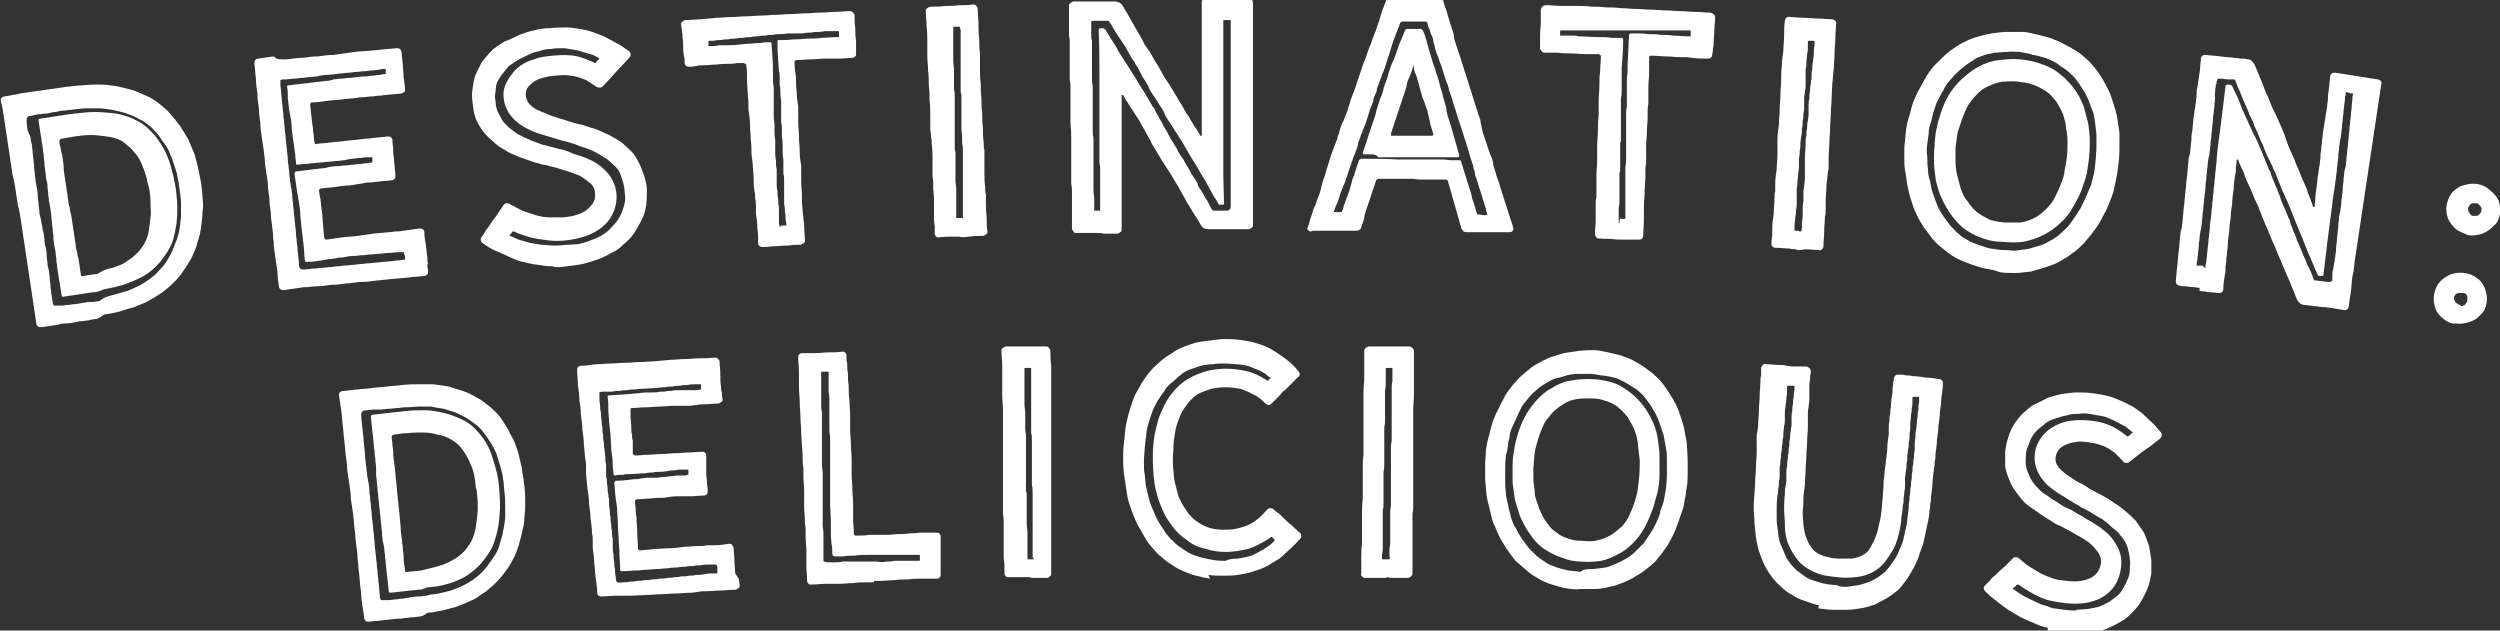 <?xml version="1.0" encoding="utf-8"?>
<!-- Generator: Adobe Illustrator 28.2.0, SVG Export Plug-In . SVG Version: 6.00 Build 0)  -->
<svg version="1.1" id="Layer_1" xmlns="http://www.w3.org/2000/svg" xmlns:xlink="http://www.w3.org/1999/xlink" x="0px" y="0px" width="337" height="85"
	 viewBox="0 0 337 85" style="enable-background:new 0 0 337 85;" xml:space="preserve">
<rect x="0" y="0" width="337" height="85" fill="#333333" stroke="none"/>
<style type="text/css">
	.st0{clip-path:url(#SVGID_00000111155840147677302750000008809889603016433330_);}
	.st1{fill:#FFFFFF;}
</style>
<g>
	<defs>
		<rect id="SVGID_1_" y="0" width="337" height="85"/>
	</defs>
	<clipPath id="SVGID_00000172440309194051323600000009644291335005799054_">
		<use xlink:href="#SVGID_1_"  style="overflow:visible;"/>
	</clipPath>
	<g style="clip-path:url(#SVGID_00000172440309194051323600000009644291335005799054_);">
		<g>
			<path class="st1" d="M13,43c-0.4,0-0.7,0.1-1.1,0.2c-0.3,0-0.7,0.1-1,0.1c-0.2,0-0.6,0.1-1.1,0.2c-0.5,0.1-0.9,0.1-1.1,0.1
				c-0.3,0-0.7,0.1-1,0.2C7,43.9,6.3,44,5.6,44.1c-0.2,0-0.3,0-0.5-0.1c-0.1-0.1-0.2-0.2-0.2-0.4c-0.1-0.7-0.2-1.3-0.3-2
				c-0.1-0.7-0.2-1.3-0.3-2c-0.1-0.7-0.2-1.3-0.3-2c-0.1-0.7-0.2-1.3-0.3-2c-0.1-0.7-0.2-1.3-0.3-2c-0.1-0.7-0.2-1.3-0.3-2
				c-0.1-0.7-0.2-1.3-0.3-2c-0.1-0.7-0.2-1.3-0.4-2c-0.1-0.7-0.2-1.3-0.3-2c-0.1-0.7-0.2-1.3-0.4-2c-0.1-0.7-0.2-1.3-0.3-2
				c-0.1-0.7-0.2-1.3-0.3-2c-0.1-0.7-0.2-1.3-0.3-2c-0.1-0.7-0.2-1.3-0.3-2c-0.1-0.7-0.2-1.3-0.4-2c0-0.2,0-0.3,0.1-0.4
				c0.1-0.1,0.3-0.2,0.4-0.2c0.5-0.1,0.9-0.1,1-0.2c0.4,0,0.7-0.1,1.1-0.2c0.7-0.1,1.4-0.2,2.1-0.3c0.7-0.1,1.4-0.2,2.1-0.3
				c0.7-0.1,1.4-0.2,2.1-0.3c1-0.1,1.7-0.2,2.2-0.2c0.8-0.1,1.5-0.1,2.2-0.1c0.8,0,1.5,0.1,2.2,0.2c0.6,0.1,1.3,0.3,2.1,0.5
				c0.7,0.2,1.3,0.5,2,0.8c0.7,0.3,1.3,0.7,1.8,1.1c0.6,0.5,1.1,0.9,1.5,1.4c0.4,0.4,0.8,1,1.3,1.6c0.1,0.2,0.3,0.5,0.5,0.8
				c0.2,0.4,0.4,0.7,0.6,1c0.3,0.8,0.6,1.4,0.8,1.9c0.3,1.1,0.5,1.8,0.5,1.9c0.1,0.4,0.2,1.1,0.4,2c0.1,0.9,0.2,1.6,0.2,2
				c0.1,0.7,0.1,1.4,0,2c0,0.6-0.1,1.3-0.2,2.1c-0.1,0.6-0.2,1.3-0.5,2c-0.1,0.6-0.4,1.2-0.7,1.9c-0.3,0.6-0.7,1.2-1.1,1.8
				c-0.5,0.8-1,1.3-1.3,1.6c-0.7,0.7-1.2,1.1-1.6,1.4c-0.6,0.4-1.2,0.8-1.8,1.1c-0.4,0.3-1.1,0.5-2,0.9c-0.4,0.1-1.1,0.3-2,0.6
				c-0.7,0.2-1.4,0.3-2.1,0.4C13.6,42.8,13.2,42.9,13,43L13,43z M15.5,39.7c0.6-0.2,1.1-0.3,1.7-0.5c0.8-0.3,1.3-0.6,1.6-0.7
				c0.7-0.4,1.1-0.7,1.4-0.9c0.4-0.3,0.8-0.6,1.2-1.1c0.3-0.3,0.7-0.7,1-1.2c0.4-0.6,0.6-1,0.8-1.4c0.2-0.5,0.4-1.1,0.6-1.5
				c0.2-0.7,0.4-1.2,0.4-1.6c0.1-0.3,0.1-0.9,0.2-1.7c0,0,0-0.6,0-1.8c0-0.4-0.1-1-0.2-1.8c-0.1-0.9-0.2-1.4-0.3-1.8
				c0-0.2-0.2-0.8-0.5-1.7c-0.2-0.7-0.5-1.2-0.6-1.6c-0.2-0.4-0.5-0.9-0.9-1.4c-0.1-0.1-0.2-0.3-0.4-0.6c-0.2-0.3-0.4-0.5-0.6-0.7
				c-0.4-0.5-0.8-0.8-1.2-1.1c-0.4-0.3-0.9-0.5-1.4-0.8c-0.4-0.2-0.9-0.4-1.5-0.6c-0.7-0.2-1.3-0.3-1.7-0.4
				c-0.7-0.1-1.3-0.2-1.8-0.2c-0.2,0-0.6,0-0.9,0s-0.7,0-0.9,0c-0.4,0-1,0.1-1.9,0.2c-0.3,0-0.7,0.1-1,0.1c-0.4,0-0.7,0.1-1.1,0.2
				c-0.4,0-0.7,0.1-1.1,0.2c-0.2,0-0.5,0-1,0.1c-0.4,0-0.8,0.1-1.1,0.2c0,0-0.1,0-0.1,0c-0.2,0-0.4,0.1-0.5,0.2
				c-0.1,0.1-0.1,0.2-0.1,0.4c0,0.2,0,0.3,0,0.3c0,0.3,0.1,0.7,0.1,1C3.9,18,4,18.3,4.1,18.4c0,0.4,0.1,0.7,0.2,1.1
				c0,0.3,0.1,0.7,0.1,1c0,0.3,0.1,0.7,0.1,1c0.1,0.6,0.1,0.9,0.1,1.1c0,0.3,0.1,0.6,0.1,0.9c0,0.3,0.1,0.6,0.1,0.9
				c0,0.2,0.1,0.5,0.2,1.1c0.1,0.6,0.1,1,0.1,1.1c0,0.3,0.1,0.6,0.1,0.9c0,0.3,0.1,0.6,0.1,1c0,0.3,0.1,0.7,0.2,1
				c0.1,0.5,0.1,0.8,0.2,1c0,0.3,0.1,0.7,0.2,1c0,0.3,0.1,0.6,0.1,1c0,0.3,0.1,0.7,0.2,1c0.1,0.5,0.1,0.9,0.1,1.1
				c0,0.3,0.1,0.6,0.1,0.9c0,0.3,0.1,0.7,0.2,1c0,0.3,0.1,0.6,0.1,1c0,0.3,0.1,0.7,0.1,1c0,0.3,0.1,0.7,0.1,1
				c0.1,0.4,0.1,0.8,0.2,1.2c0,0.3,0.1,0.4,0.2,0.5c0.1,0,0.3,0,0.5,0c0.2,0,0.3,0,0.5,0c0.3,0,0.6-0.1,0.9-0.1s0.6-0.1,0.9-0.1
				c0.2,0,0.6-0.1,1.2-0.2c0.6-0.1,1-0.1,1.2-0.1c0.3,0,0.6-0.1,0.9-0.1C14.1,40,14.7,39.9,15.5,39.7L15.5,39.7z M12.5,39.4
				c-1.3,0.2-2.6,0.4-4,0.6c-0.1,0-0.2,0-0.2-0.2c-0.2-1.3-0.4-2.5-0.6-3.8c0-0.3-0.1-0.6-0.1-1c0-0.3-0.1-0.6-0.1-0.9
				c0-0.2-0.1-0.5-0.2-1.1c-0.1-0.6-0.1-1-0.1-1.1c0-0.3-0.1-0.6-0.1-0.9c0-0.3-0.1-0.7-0.1-1c0-0.3-0.1-0.7-0.1-1
				c0-0.3-0.1-0.6-0.1-0.9c-0.1-0.3-0.1-0.7-0.2-1c0-0.3-0.1-0.7-0.1-1c0-0.3-0.1-0.7-0.1-1c0-0.4-0.1-0.7-0.2-1.1
				c0-0.1,0-0.4-0.1-0.9c0-0.3-0.1-0.7-0.1-1c0-0.3-0.1-0.6-0.1-1c0-0.3-0.1-0.6-0.1-0.9c-0.2-1.3-0.4-2.6-0.6-3.9
				c0-0.2,0-0.3,0.2-0.3c1.3-0.2,2.6-0.4,3.9-0.6c0.3,0,0.6-0.1,0.9-0.1c0.9-0.1,1.7-0.2,2.6-0.2c0.9,0,1.9,0.1,2.8,0.2
				c1.2,0.2,2.2,0.6,2.9,1c0.9,0.4,1.6,1.1,2.4,2c0.6,0.8,1.1,1.5,1.5,2.4c0.4,0.9,0.6,1.6,0.8,2.4c0.2,0.6,0.3,1.3,0.5,2.3
				c0.1,1.1,0.2,1.8,0.2,2.3c0,0.6,0,1.4-0.1,2.4c-0.2,1.2-0.4,2.1-0.6,2.6c-0.3,0.8-0.9,1.7-1.6,2.6c-0.7,0.8-1.5,1.5-2.4,2
				c-0.8,0.4-1.7,0.8-2.6,1.1c-0.7,0.2-1.5,0.4-2.6,0.6C13.3,39.3,13,39.4,12.5,39.4L12.5,39.4z M15.2,36.1c0.8-0.3,1.5-0.5,1.9-0.9
				c0.6-0.3,1.1-0.8,1.6-1.3c0.5-0.6,0.9-1.2,1.1-1.8c0.2-0.5,0.3-1.2,0.4-2c0.1-0.8,0.2-1.5,0.1-2c0-0.6,0-1.3-0.1-2
				c0-0.4-0.1-0.7-0.2-1.1c-0.1-0.4-0.2-0.7-0.2-0.9c-0.2-0.7-0.4-1.3-0.7-2c-0.3-0.7-0.7-1.3-1.1-1.7c-0.4-0.5-0.9-0.9-1.6-1.4
				c-0.5-0.3-1.2-0.5-2-0.6c-0.7-0.1-1.4-0.2-2.2-0.2c-0.7,0-1.4,0.1-2.2,0.2c-0.6,0.1-1.2,0.2-1.7,0.3c-0.1,0-0.2,0.1-0.2,0.1
				c0,0.1-0.1,0.2-0.1,0.2c0,0.4,0.1,0.7,0.2,1c0,0.3,0.1,0.6,0.2,1c0.1,0.7,0.2,1.3,0.2,2c0.1,0.7,0.2,1.3,0.3,2
				c0.1,0.7,0.2,1.3,0.3,2c0,0.4,0.1,0.7,0.2,1c0,0.3,0.1,0.6,0.2,1c0.1,0.7,0.2,1.3,0.3,2c0.1,0.7,0.2,1.3,0.3,2
				c0,0.4,0.1,0.7,0.2,1c0,0.2,0.1,0.6,0.2,1c0.1,0.7,0.2,1.3,0.3,2c0,0.1,0,0.1,0.1,0.2c0.1,0,0.2,0.1,0.2,0c0.7-0.1,1.3-0.2,2-0.3
				C13.9,36.4,14.6,36.2,15.2,36.1L15.2,36.1z"/>
			<path class="st1" d="M57.6,35.7c0,0.3,0.1,0.6,0.1,0.9c0,0.2,0,0.3-0.1,0.4c-0.1,0.1-0.3,0.2-0.4,0.2c-0.7,0.1-1.4,0.1-2.1,0.2
				c-0.7,0.1-1.4,0.1-2.1,0.2c-0.4,0-0.8,0.1-1.1,0.1c-0.3,0-0.6,0.1-1,0.1c-0.7,0.1-1.4,0.2-2.1,0.2s-1.4,0.2-2.1,0.2
				c-0.7,0.1-1.4,0.2-2.1,0.2c-0.7,0.1-1.4,0.2-2.1,0.2c-0.4,0-0.8,0.1-1,0.1c-0.3,0-0.7,0-1.1,0.1c-0.7,0.1-1.4,0.2-2.1,0.3
				c-0.2,0-0.3,0-0.5-0.1c-0.1-0.1-0.2-0.2-0.2-0.4c-0.1-0.7-0.2-1.3-0.2-2c-0.1-0.7-0.2-1.3-0.3-2c-0.1-0.7-0.2-1.3-0.2-2
				c-0.1-0.5-0.1-0.8-0.1-1c0-0.3-0.1-0.7-0.1-1c-0.1-0.7-0.2-1.3-0.2-2c-0.1-0.7-0.2-1.3-0.2-2c-0.1-0.7-0.2-1.3-0.2-2
				c-0.1-0.7-0.2-1.3-0.3-2c-0.1-0.5-0.1-0.8-0.1-1c0-0.3-0.1-0.7-0.1-1c-0.1-0.7-0.2-1.3-0.3-2c-0.1-0.7-0.2-1.3-0.2-2
				c-0.1-0.7-0.2-1.3-0.2-2c-0.1-0.7-0.2-1.3-0.2-2c-0.1-0.7-0.2-1.3-0.2-2c-0.1-0.7-0.1-1.3-0.2-2c0-0.2,0-0.3,0.1-0.5
				c0.1-0.1,0.2-0.2,0.4-0.2c0.7-0.1,1.4-0.2,2.1-0.3C37.3,8.1,38,8,38.7,8c0.7-0.1,1.4-0.2,2.1-0.2c0.7-0.1,1.4-0.2,2.1-0.2
				c0.7-0.1,1.4-0.2,2.1-0.2c0.7-0.1,1.4-0.2,2.1-0.3c0.7-0.1,1.4-0.2,2.1-0.2c0.7-0.1,1.4-0.1,2.1-0.2c0.7-0.1,1.4-0.1,2.1-0.2
				c0.2,0,0.4,0,0.5,0.1c0.1,0.1,0.2,0.2,0.2,0.3c0.1,0.6,0.1,1.1,0.2,1.7c0,0.6,0.1,1.1,0.1,1.7c0,0.3,0.1,0.6,0.1,0.8
				c0,0.2,0.1,0.5,0.1,0.9c0,0.2,0,0.3-0.1,0.4c-0.1,0.1-0.3,0.2-0.4,0.2c-0.7,0.1-1.4,0.1-2,0.2c-0.3,0-0.7,0.1-1,0.1
				c-0.3,0-0.7,0.1-1,0.1c-0.4,0-0.8,0.1-1,0.1c-0.3,0-0.6,0-1,0.1c-0.7,0.1-1.4,0.1-2,0.2c-0.7,0.1-1.4,0.1-2,0.2
				c-0.7,0.1-1.4,0.2-2,0.2c-0.1,0-0.2,0-0.2,0.1c-0.1,0.1-0.1,0.1-0.1,0.2c0.1,0.6,0.1,1.1,0.2,1.7c0,0.4,0.1,0.7,0.1,0.9
				c0,0.2,0.1,0.5,0.1,0.8c0,0.3,0.1,0.6,0.1,0.8s0,0.5,0.1,0.9c0,0.1,0,0.1,0.1,0.2c0.1,0,0.2,0.1,0.2,0c0.6-0.1,1.3-0.1,1.9-0.2
				c0.7-0.1,1.3-0.1,1.9-0.2c0.7-0.1,1.3-0.1,1.9-0.2c0.6-0.1,1.3-0.1,1.9-0.2c0.7-0.1,1.3-0.1,1.9-0.2c0.2,0,0.3,0,0.5,0.1
				c0.1,0.1,0.2,0.2,0.2,0.4c0,0.5,0.1,0.9,0.1,1.2c0,0.3,0,0.7,0.1,1.2c0,0.5,0.1,0.9,0.1,1.2c0,0.3,0.1,0.7,0.1,1.2
				c0,0.2,0,0.3-0.1,0.4c-0.1,0.1-0.2,0.2-0.4,0.2c-0.6,0.1-1.3,0.1-1.9,0.2c-0.4,0-0.7,0.1-1,0.1c-0.3,0-0.6,0-0.9,0.1
				c-0.6,0.1-1.3,0.2-1.9,0.3c-0.6,0-1.3,0.1-1.9,0.2c-0.6,0.1-1.2,0.1-1.9,0.2c-0.1,0-0.2,0-0.2,0.1c-0.1,0.1-0.1,0.1-0.1,0.2
				c0.1,0.5,0.1,0.9,0.2,1.1l0.1,1c0.1,0.7,0.2,1.4,0.2,2.1c0.1,0.7,0.1,1.4,0.2,2.1c0,0.1,0,0.1,0.1,0.2c0.1,0.1,0.2,0.1,0.2,0.1
				c0.7-0.1,1.4-0.2,2.1-0.3c0.7-0.1,1.4-0.1,2.1-0.2c0.7-0.1,1.4-0.2,2.1-0.3c0.7-0.1,1.4-0.1,2.1-0.2c0.3,0,0.7-0.1,1-0.1
				c0.2,0,0.5,0,1-0.1c0.7-0.1,1.4-0.2,2.1-0.3c0.2,0,0.3,0,0.5,0.1c0.1,0.1,0.2,0.2,0.2,0.4c0,0.6,0.1,1.1,0.2,1.7
				c0.1,0.6,0.1,1.1,0.2,1.7c0,0.3,0,0.6,0.1,0.8L57.6,35.7z M54.5,34.1c0,0,0-0.1-0.1-0.1c-0.3,0-0.6,0-0.8,0
				c-0.4,0-0.8,0.1-1.3,0.1c-0.4,0-0.7,0.1-1.1,0.1c-0.4,0-0.8,0.1-1.2,0.1c-0.4,0-0.8,0.1-1.1,0.1c-0.4,0-0.8,0.1-1.2,0.1
				c-0.5,0-1,0.1-1.5,0.2c-0.5,0-0.9,0.1-1.4,0.2c-0.5,0-0.9,0.1-1.4,0.2c-0.7,0.1-1.3,0.2-2,0.2c-0.2,0-0.3,0-0.3-0.2
				c-0.1-0.8-0.1-1.5-0.2-2.3c-0.1-0.6-0.1-1.1-0.2-1.7c-0.1-0.6-0.1-1.2-0.2-1.8c0-0.2,0-0.8-0.2-2c-0.1-0.6-0.2-1.2-0.3-1.8
				c-0.1-0.7-0.2-1.4-0.3-2.1c0,0,0-0.1,0.1-0.2c0-0.1,0.1-0.1,0.2-0.1c0.8-0.1,1.6-0.2,2.4-0.3c0.3,0,0.6-0.1,0.9-0.1
				c0.4,0,0.7-0.1,1.1-0.2c0.6-0.1,0.9-0.1,1.1-0.1c0.3,0,0.6-0.1,1-0.1c0.4,0,0.7-0.1,1.1-0.1c0.3,0,0.6-0.1,0.9-0.1
				c0.3,0,0.6-0.1,0.9-0.1c0.3,0,0.5-0.1,0.7-0.1c0.1,0,0.1,0,0.1-0.1c0-0.1,0-0.2,0-0.3c0-0.1,0-0.1,0-0.2c0-0.1,0-0.1-0.1-0.1
				c-0.3,0-0.6,0-0.7,0c-0.3,0-0.7,0.1-1,0.1c-0.3,0-0.7,0.1-1,0.1c-0.2,0-0.5,0.1-1,0.2c-0.3,0-0.7,0.1-1,0.1
				c-0.4,0-0.7,0.1-1.1,0.1l-2.1,0.2c-0.3,0-0.7,0.1-1,0.1c-0.4,0-0.8,0.1-1.1,0.1c-0.1,0-0.2,0-0.2-0.2c0-0.4-0.1-0.8-0.1-1.2
				c-0.1-0.7-0.2-1.4-0.3-2.1c-0.1-0.7-0.2-1.3-0.2-2c0-0.2-0.1-0.8-0.3-1.8c-0.1-0.5-0.1-1.1-0.2-1.6c0-0.1,0-0.2,0-0.5
				c0-0.2,0-0.6-0.1-1.1c0-0.1,0-0.2,0.2-0.2c1.7-0.2,3.4-0.4,5.1-0.6c0.2,0,0.4,0,0.6-0.1c0.1,0,0.3,0,0.3-0.1
				c0.4,0,0.7-0.1,1.1-0.1c0.4,0,0.7-0.1,1.1-0.1c0.3,0,0.7-0.1,1-0.1c0.6-0.1,1-0.1,1.2-0.1c0.3,0,0.6-0.1,0.9-0.1
				c0.3,0,0.6-0.1,0.9-0.1c0.1,0,0.4-0.1,0.8-0.1c0.1,0,0.1,0,0.1-0.1c0-0.1,0-0.2,0-0.3c0-0.1,0-0.2,0-0.2c0-0.1,0-0.1-0.1-0.1
				c-0.2,0-0.5,0-0.8,0.1c-0.3,0-0.7,0.1-1,0.1c-0.3,0-0.7,0.1-1,0.1c-0.4,0-0.7,0.1-1.1,0.1c-0.3,0-0.7,0.1-1,0.1
				c-0.4,0-0.7,0.1-1.1,0.1c-0.7,0.1-1.4,0.2-2.1,0.2c-0.5,0.1-0.9,0.1-1,0.2c-0.4,0-0.7,0.1-1.1,0.1c-0.3,0-0.7,0.1-1,0.1
				c-0.3,0-0.7,0.1-1,0.1c0,0,0,0,0,0c-0.4,0-0.8,0.1-1.2,0.1c-0.1,0-0.2,0-0.3,0c-0.2,0-0.4,0.1-0.4,0.1c0,0.1,0,0.3,0,0.6
				c0,0.4,0.1,0.7,0.1,1.1c0,0.3,0.1,0.7,0.1,1c0,0.3,0.1,0.7,0.1,1c0,0.3,0.1,0.7,0.1,1c0,0.3,0.1,0.7,0.1,1c0,0.3,0.1,0.7,0.1,1
				c0,0.3,0.1,0.7,0.1,1c0,0.4,0.1,0.7,0.1,0.9c0,0.4,0.1,0.7,0.1,1.1c0.1,0.6,0.1,1,0.1,1.1c0,0.3,0.1,0.6,0.1,0.8
				c0,0.3,0.1,0.6,0.1,1c0,0.3,0.1,0.7,0.1,1c0,0.2,0.1,0.4,0.1,0.6c0,0.1,0,0.3,0.1,0.4c0,0.4,0.1,0.7,0.1,1.1c0,0.3,0.1,0.7,0.1,1
				c0,0.3,0.1,0.6,0.1,1c0,0.3,0.1,0.6,0.1,0.9c0,0.4,0.1,0.7,0.1,1.1c0.1,0.6,0.1,1,0.1,1.1c0,0.3,0.1,0.6,0.1,0.9
				c0,0.3,0.1,0.6,0.1,1c0,0.3,0.1,0.7,0.1,1c0,0.3,0.1,0.6,0.1,1c0,0,0,0,0,0.1c0,0.4,0.1,0.6,0.3,0.7c0.1,0,0.4,0.1,0.7,0
				c0.4,0,0.7-0.1,1.1-0.1c0.4,0,0.7-0.1,1.1-0.1c0.3,0,0.7-0.1,1-0.1c0.3,0,0.7-0.1,1-0.1c0.4,0,0.7-0.1,1-0.1
				c0.4,0,0.8-0.1,1.1-0.1c0.3,0,0.7-0.1,1-0.1c0.3,0,0.7-0.1,1-0.1c0.4,0,0.8-0.1,1.1-0.1c0.3,0,0.7-0.1,1-0.1
				c0.4,0,0.8-0.1,1.1-0.1c0.3,0,0.6-0.1,0.9-0.1c0.3,0,0.6-0.1,0.8-0.1c0.1,0,0.1,0,0.1-0.1c0-0.1,0-0.3,0-0.4
				C54.4,34.2,54.4,34.1,54.5,34.1L54.5,34.1z"/>
			<path class="st1" d="M74.5,35.9c-0.7,0-1.3-0.1-2-0.2c-0.9-0.1-1.6-0.3-2-0.4c-0.2,0-0.9-0.2-1.9-0.7c-0.7-0.3-1.3-0.6-1.8-0.8
				c-0.5-0.2-1-0.5-1.7-1c-0.2-0.1-0.2-0.2-0.3-0.4c0-0.2,0-0.3,0.1-0.4c0.2-0.3,0.4-0.6,0.5-0.8c0.1-0.2,0.3-0.4,0.5-0.7
				c0.3-0.5,0.7-1,1-1.4c0.3-0.5,0.7-1,1-1.5c0.1-0.1,0.2-0.2,0.4-0.2c0.1,0,0.3,0,0.4,0.1c0.6,0.3,1.1,0.6,1.7,0.9
				c0.6,0.2,1.2,0.4,1.8,0.6c0.7,0.2,1.3,0.3,1.9,0.3c0.6,0,1.2,0,1.9,0c0.8-0.1,1.4-0.2,1.9-0.4c0.7-0.2,1.3-0.6,1.7-1.1
				c0.5-0.5,0.7-1.1,0.6-1.8c0-0.6-0.3-1.1-0.9-1.5c-0.5-0.4-1-0.8-1.6-1c-0.5-0.2-1.1-0.4-1.8-0.6c-0.3-0.1-0.9-0.3-1.8-0.5
				c-0.3-0.1-0.6-0.2-0.9-0.2c-0.3-0.1-0.7-0.2-1.1-0.3c-0.1,0-0.8-0.3-2-0.7c-1-0.4-1.7-0.7-1.9-0.9c-0.6-0.3-1.2-0.7-1.7-1.2
				c-0.5-0.4-1-0.9-1.4-1.4c-0.4-0.6-0.8-1.2-1-1.8c-0.2-0.5-0.3-1.2-0.4-2.1c-0.1-0.7-0.1-1.3,0-1.8c0.1-0.8,0.2-1.4,0.4-1.9
				c0.3-0.7,0.6-1.2,0.9-1.8c0.5-0.6,0.9-1.1,1.3-1.5c0.3-0.3,0.9-0.7,1.7-1.2C68.8,5.3,69.4,5,70,4.7c0.8-0.3,1.4-0.5,2-0.6
				c0.6-0.2,1.3-0.3,2.1-0.3c0.8-0.1,1.6-0.1,2.3-0.1c0.5,0,1.3,0.1,2.3,0.3c0.7,0.1,1.4,0.4,2.2,0.7c0.6,0.2,1.2,0.6,2,1
				c0.6,0.3,1.2,0.7,1.9,1.2c0.1,0.1,0.2,0.2,0.2,0.4c0,0.2,0,0.3-0.1,0.4c-0.4,0.4-0.8,0.9-1.2,1.3c-0.6,0.6-1,1.1-1.2,1.3
				c-0.4,0.4-0.8,0.9-1.2,1.3c-0.1,0.1-0.2,0.2-0.4,0.2c-0.2,0-0.3,0-0.5-0.1c-0.8-0.5-1.3-0.9-1.6-1c-0.8-0.3-1.5-0.5-1.9-0.5
				c-0.5-0.1-1.2-0.1-2,0c-0.7,0-1.3,0.2-1.8,0.3c-0.7,0.2-1.2,0.5-1.6,0.9c-0.5,0.4-0.7,1-0.6,1.6c0.1,0.7,0.5,1.2,1.3,1.7
				c0.4,0.2,1.1,0.5,2.1,0.9c0.2,0.1,0.5,0.1,0.9,0.3c0.3,0.1,0.8,0.2,1.3,0.4c0.6,0.2,1.3,0.4,1.9,0.5c0.9,0.3,1.5,0.5,1.9,0.6
				c0.3,0.1,0.9,0.4,1.8,0.8c0.6,0.3,1.1,0.6,1.7,1c0.6,0.5,1,0.9,1.4,1.3c0.3,0.3,0.6,0.8,1,1.6c0.3,0.6,0.5,1.2,0.7,1.8
				c0.2,0.7,0.3,1.3,0.3,1.7c0,0.5,0,1.2-0.1,2.1c-0.1,0.7-0.3,1.4-0.6,1.9c-0.2,0.5-0.6,1.1-1,1.8c-0.4,0.6-0.9,1.1-1.4,1.5
				c-0.5,0.5-1,0.9-1.7,1.2c-0.5,0.3-1.1,0.6-1.9,0.9c-0.6,0.2-1.2,0.4-2,0.6c-0.6,0.1-1.3,0.2-2.1,0.3C75.6,36,74.9,36.1,74.5,35.9
				L74.5,35.9z M78,32.9c0.7-0.2,1.2-0.3,1.6-0.5c0.6-0.2,1-0.4,1.4-0.6c0.5-0.3,0.9-0.6,1.2-0.9c0.4-0.4,0.7-0.8,0.9-1
				c0.3-0.4,0.5-0.8,0.7-1.2c0.1-0.3,0.3-0.8,0.4-1.3c0.1-0.4,0.1-1,0-1.5c0-0.4-0.1-0.9-0.2-1.3c-0.1-0.3-0.2-0.7-0.4-1.2
				c-0.2-0.5-0.5-0.8-0.7-1c-0.3-0.3-0.7-0.6-1-0.9c-0.3-0.2-0.8-0.5-1.3-0.8c-0.5-0.3-1-0.5-1.5-0.7c-0.4-0.1-1-0.3-1.7-0.6
				c-0.3-0.1-0.7-0.2-1-0.3c-0.3-0.1-0.5-0.1-0.8-0.2c-0.7-0.2-1.3-0.4-2-0.6c-0.1,0-0.2-0.1-0.3-0.1c-1.1-0.3-2-0.7-2.7-1.1
				c-1.6-1-2.5-2.2-2.7-3.8c-0.1-0.7,0-1.4,0.3-2c0.3-0.7,0.7-1.2,1.2-1.8C70.1,8.8,70.9,8.3,72,8c0.7-0.3,1.5-0.4,2.6-0.5
				c1-0.1,1.9-0.1,2.7,0c0.7,0.1,1.6,0.4,2.7,0.9c0.1,0,0.1,0.1,0.1,0.1c0.1,0,0.1,0,0.2,0c0.1-0.2,0.3-0.4,0.4-0.5
				c0.1,0,0.1-0.1,0-0.2c-0.4-0.2-0.7-0.4-1.1-0.5c-0.5-0.1-1-0.3-1.7-0.5c-0.6-0.1-1.1-0.2-1.8-0.3c-0.7,0-1.3,0-1.8,0.1
				c-0.6,0-1.1,0.1-1.6,0.3c-0.5,0.1-1,0.2-1.5,0.5c-0.6,0.3-1.1,0.5-1.4,0.7c-0.5,0.3-0.9,0.6-1.2,0.8c-0.2,0.2-0.5,0.6-0.9,1.1
				c-0.2,0.2-0.4,0.6-0.7,1.1c-0.1,0.3-0.2,0.8-0.2,1.3c-0.1,0.4-0.1,0.9,0,1.2c0,0.5,0.1,1,0.3,1.5c0.3,0.5,0.5,0.9,0.6,1.1
				c0.2,0.3,0.5,0.6,0.9,1c0.4,0.3,0.8,0.6,1.2,0.9c0.3,0.1,0.6,0.3,0.8,0.4c0.3,0.1,0.5,0.2,0.7,0.3c0,0,0.1,0,0.2,0.1
				c0.8,0.3,1.3,0.5,1.6,0.6c0.4,0.1,0.8,0.2,1.2,0.3c0.3,0.1,0.5,0.1,0.8,0.2c0.2,0.1,0.5,0.1,0.8,0.2c0.3,0.1,0.7,0.2,1.1,0.4
				c0.1,0,0.1,0,0.2,0.1c0.7,0.2,1.3,0.4,1.8,0.6c1,0.4,1.8,0.9,2.4,1.5c1,0.9,1.6,2.1,1.7,3.3c0.1,1.4-0.3,2.7-1.2,3.8
				c-0.7,0.8-1.7,1.5-2.9,1.9c-0.9,0.3-1.7,0.5-2.7,0.6c-0.8,0.1-1.6,0.1-2.4,0c-0.8-0.1-1.6-0.2-2.4-0.4c-0.9-0.3-1.7-0.5-2.2-0.8
				c-0.1,0-0.1,0-0.2,0c-0.1,0.1-0.2,0.3-0.3,0.4c0,0,0,0-0.1,0c0,0.1,0,0.1,0,0.2c0.1,0,0.5,0.2,1.2,0.5c0.3,0.1,0.8,0.2,1.4,0.4
				c0.5,0.1,1,0.2,1.7,0.3c0.5,0,1.1,0.1,1.6,0.1c0.3,0,0.9,0,1.7-0.1C77.1,33,77.7,32.9,78,32.9L78,32.9z"/>
			<path class="st1" d="M102.9,33.3c-0.2,0-0.3,0-0.5-0.1c-0.1-0.1-0.2-0.2-0.2-0.4c0-0.7,0-1.3-0.1-2c0-0.7-0.1-1.3-0.2-2
				c0-0.3,0-0.7,0-1c0-0.3,0-0.7-0.1-1c0-0.3,0-0.7-0.1-1c0-0.3-0.1-0.7-0.1-1c0-0.7,0-1.3-0.1-2c0-0.7-0.1-1.3-0.2-2
				c0-0.7,0-1.3-0.1-2c0-0.7-0.1-1.3-0.1-2c0-0.7-0.1-1.3-0.2-2c0-0.7,0-1.3-0.1-2c0-0.7-0.1-1.3-0.1-2c0-0.7,0-1.3-0.1-2
				c0-0.1,0-0.1-0.1-0.2c-0.1,0-0.2-0.1-0.2-0.1c-0.3,0-0.6,0-0.9,0c-0.1,0-0.5,0.1-0.9,0.1c-0.6,0-1.2,0-1.9,0.1
				c-0.6,0-1.2,0.1-1.8,0.1c-0.3,0-0.6,0-0.9,0.1c-0.2,0-0.5,0.1-0.9,0.1c-0.2,0-0.3,0-0.5-0.1c-0.1-0.1-0.2-0.2-0.2-0.4
				c0-0.3,0-0.6-0.1-0.9c0-0.2-0.1-0.6-0.1-0.9c0-0.6,0-1.1-0.1-1.7c0-0.6-0.1-1.1-0.2-1.7c0-0.1,0-0.3,0.2-0.4
				c0.1-0.1,0.3-0.2,0.5-0.2c0.7,0,1.4-0.1,2-0.1c0.7-0.1,1.4-0.1,2-0.2c0.7,0,1.4-0.1,2-0.1c0.7,0,1.4-0.1,2-0.1
				c0.7,0,1.4-0.1,2-0.1c0.7,0,1.4-0.1,2-0.1c0.7,0,1.3-0.1,2-0.1c0.7,0,1.4-0.1,2-0.1c0.7,0,1.4-0.1,2-0.1c0.7,0,1.4-0.1,2-0.1
				c0.7,0,1.4-0.1,2-0.1c0.2,0,0.3,0,0.5,0.2c0.1,0.1,0.2,0.2,0.2,0.4c0,0.6,0,1.2,0.1,1.7c0,0.6,0,1.2,0.1,1.7c0,0.3,0,0.6,0,0.8
				c0,0.2,0,0.5,0,0.9c0,0.2,0,0.3-0.1,0.4c-0.1,0.1-0.3,0.2-0.4,0.2c-0.6,0-1.2,0.1-1.9,0.1c-0.3,0-0.6,0-0.9,0c-0.3,0-0.6,0-0.9,0
				c-0.6,0-1.2,0.1-1.9,0.1c-0.6,0-1.2,0.1-1.9,0.1c-0.2,0-0.3,0.1-0.3,0.3c0,0.7,0.1,1.3,0.2,2c0,0.7,0,1.3,0.1,2
				c0,0.7,0.1,1.3,0.2,2c0,0.3,0,0.7,0,1c0,0.3,0,0.7,0,1c0,0.7,0.1,1.3,0.1,2c0,0.7,0.1,1.3,0.1,2c0,0.7,0.1,1.3,0.2,2
				c0,0.3,0,0.7,0,1c0,0.3,0,0.7,0,1c0,0.7,0.1,1.3,0.1,2c0,0.7,0,1.3,0.1,2c0,0.3,0.1,0.7,0.1,1c0,0.3,0.1,0.7,0.1,1
				c0,0.7,0.1,1.3,0.1,2c0,0.2,0,0.3-0.2,0.4c-0.1,0.1-0.3,0.2-0.4,0.2c-0.3,0-0.6,0-0.9,0c-0.1,0-0.4,0.1-0.9,0.1
				c-0.6,0-1.2,0.1-1.9,0.1C104.1,33.2,103.5,33.3,102.9,33.3L102.9,33.3z M105.5,30.4c0.1,0,0.3,0,0.4,0c0.1,0,0.1,0,0.1-0.1
				c0-0.2,0-0.4-0.1-0.6c0-0.4,0-0.8-0.1-1.2c0-0.3,0-0.7-0.1-1c0-0.3,0-0.6,0-1c0-0.3,0-0.7,0-1c0-0.3,0-0.7,0-1
				c0-0.4,0-0.8-0.1-1.1c0-0.1,0-0.4,0-0.9c0-0.3,0-0.6,0-0.9c0-0.2-0.1-0.6-0.1-1.1c0-0.3,0-0.6,0-1c0-0.3,0-0.7-0.1-1
				c0-0.3,0-0.6,0-1c0-0.3,0-0.7-0.1-1c0-0.6,0-0.9,0-1.1c0-0.3,0-0.6,0-0.9c0-0.3,0-0.6,0-0.9c0-0.2-0.1-0.5-0.1-1.1
				c0-0.4,0-0.7-0.1-1.1c0-0.1,0-0.4,0-0.9c0-0.4,0-0.7-0.1-0.9c-0.1-1.3-0.2-2.7-0.2-4c0-0.1,0-0.2,0.2-0.2c0.2,0,0.5,0,0.7,0
				c0.5,0,1.1-0.1,1.6-0.1c0.6,0,1.2-0.1,1.8-0.1c0.5,0,1.1,0,1.6-0.1c0.7,0,1.4-0.1,2.1-0.1c0,0,0.1,0,0.2,0c0.1,0,0.1,0,0.1-0.1
				s0-0.2,0-0.2c0-0.1,0-0.2,0-0.4c0-0.1,0-0.1-0.1-0.1c-0.2,0-0.4,0-0.6,0c-0.4,0-0.7,0-1.1,0c-0.3,0-0.6,0.1-0.9,0.1
				c-0.4,0-0.7,0-1.1,0.1c-0.4,0-0.7,0-1.1,0.1c-0.1,0-0.2,0-0.4,0c-0.1,0-0.3,0-0.6,0c-0.3,0-0.7,0-1,0c-0.2,0-0.5,0.1-1,0.1
				c-0.3,0-0.7,0-1,0.1c-0.3,0-0.7,0-1,0.1c-0.3,0-0.7,0-1,0.1c-0.3,0-0.7,0-1,0.1c-0.3,0-0.7,0-1,0.1c-0.3,0-0.7,0-1,0.1
				c-0.3,0-0.7,0-1,0.1c-0.3,0-0.7,0-1,0.1c-0.3,0-0.7,0-1,0.1c-0.2,0-0.4,0-0.6,0c-0.1,0-0.1,0-0.1,0.1c0,0.1,0,0.2,0,0.4
				c0,0,0,0.1,0,0.1c0,0.1,0,0.1,0.1,0.1c0.1,0,0.3,0,0.4,0c0.3,0,0.6,0,0.9-0.1c0.5,0,0.9,0,1.1,0c0.9,0,1.8-0.1,2.7-0.2
				c0.6,0,1.1-0.1,1.7-0.1c0.2,0,0.5-0.1,0.9-0.1c0.2,0,0.3,0,0.5,0c0.1,0,0.2,0,0.2,0.2c0.1,1.3,0.2,2.6,0.2,3.9c0,0.3,0,0.6,0,0.9
				c0,0.3,0,0.7,0.1,1c0,0.3,0,0.7,0,1c0,0.5,0,0.9,0,1.1c0,0.3,0,0.6,0,1c0,0.3,0,0.6,0,1c0,0.3,0.1,0.7,0.1,1c0,0.3,0,0.6,0,1
				c0,0.3,0,0.7,0.1,1c0,0.6,0,0.9,0,1.1c0,0.3,0,0.6,0,0.9c0,0.4,0.1,0.7,0.1,0.9c0,0.4,0,0.7,0.1,1.1c0,0.6,0,1,0,1.1
				c0,0.3,0,0.6,0,0.9c0,0.4,0,0.7,0.1,0.9c0,0.4,0,0.8,0.1,1.1c0,0.4,0,0.8,0.1,1.1c0,0.2,0,0.5,0,0.9c0,0.3,0,0.6,0,1
				c0,0.2,0,0.5,0.1,0.7c0,0.1,0,0.1,0.1,0.1C105.2,30.4,105.4,30.4,105.5,30.4L105.5,30.4z"/>
			<path class="st1" d="M129.4,31.9c-0.3,0-0.6,0-0.9,0c-0.6,0-1.2,0-1.9,0.1c-0.2,0-0.3,0-0.4-0.1c-0.1-0.1-0.2-0.2-0.2-0.4
				c0-0.3,0-0.7,0-1c0-0.2-0.1-0.5-0.1-1c0-0.7,0-1.3,0-2c0-0.7,0-1.3-0.1-2c0-0.3,0-0.7,0-1c0-0.2-0.1-0.5-0.1-1c0-0.7,0-1.3,0-2
				c0-0.7,0-1.3-0.1-2c0-0.4,0-0.8-0.1-1c0-0.3,0-0.6-0.1-1c0-0.7,0-1.3,0-2c0-0.7,0-1.3-0.1-2c0-0.7,0-1.3-0.1-2c0-0.7,0-1.3-0.1-2
				c0-0.7-0.1-1.3-0.1-2c0-0.7,0-1.3,0-2c0-0.7,0-1.3-0.1-2c0-0.7-0.1-1.3-0.1-2c0-0.2,0-0.3,0.2-0.4c0.1-0.1,0.3-0.2,0.5-0.2
				c0.6,0,1.3,0,1.9-0.1c0.6,0,1.3,0,1.9-0.1c0.6,0,1.3,0,1.9-0.1c0.1,0,0.3,0,0.4,0.2c0.1,0.1,0.2,0.3,0.2,0.4c0,0.7,0.1,1.3,0.1,2
				c0,0.7,0,1.3,0.1,2c0,0.7,0,1.3,0.1,2c0,0.7,0,1.3,0,2c0,0.7,0,1.3,0.1,2c0,0.7,0,1.3,0.1,2c0,0.7,0,1.3,0.1,2c0,0.7,0,1.3,0.1,2
				c0,0.7,0,1.4,0.1,2c0,0.5,0,0.8,0.1,1c0,0.3,0,0.7,0,1c0,0.3,0,0.7,0,1c0,0.2,0,0.5,0,1c0,0.7,0,1.3,0.1,2c0,0.3,0,0.7,0.1,1
				c0,0.3,0,0.7,0,1c0,0.7,0,1.3,0.1,2c0,0.7,0,1.3,0.1,2c0,0.2,0,0.3-0.2,0.4c-0.1,0.1-0.3,0.2-0.4,0.2c-0.6,0-1.2,0-1.9,0.1
				C129.9,32,129.6,32,129.4,31.9L129.4,31.9z M129.8,29c0-0.3,0-0.5,0-0.8c0-0.1,0-0.4,0-0.9c0-0.2,0-0.4,0-0.5c0-0.1,0-0.2,0-0.3
				c0-0.4,0-0.8,0-1.1c0-0.2,0-0.4,0-0.6c0-0.1,0-0.3,0-0.4c0-0.3,0-0.7,0-1c0-0.4,0-0.8,0-1.2c0-0.3,0-0.6,0-0.8c0-0.3,0-0.6,0-0.9
				c0-0.4,0-0.8-0.1-1.1c0-0.7,0-1.4-0.1-2c0-0.3,0-0.6,0-1c0-0.3,0-0.7,0-1c0-0.3,0-0.7,0-1c0-0.2,0-0.5,0-1c0-0.5,0-0.8-0.1-1
				c0-0.3,0-0.7,0-1c0-0.3,0-0.7,0-1c0-0.3,0-0.7,0-1c0-0.3,0-0.5,0-0.6c0-0.1,0-0.3,0-0.4c0-0.3,0-0.6,0-1c0-0.4,0-0.7,0-1.1
				c0-0.3,0-0.6,0-0.9c0-0.4,0-0.8,0-1.2c0-0.1,0-0.2-0.1-0.5c0-0.1,0-0.1-0.1-0.1c-0.1,0-0.3,0-0.4,0c-0.1,0-0.2,0-0.3,0
				c-0.1,0-0.1,0-0.1,0.1c0,0.2,0,0.5,0,0.8c0,0.3,0,0.7,0,1c0,0.4,0,0.7,0,1.1c0,0.3,0,0.6,0,0.9c0,0.3,0,0.6,0,0.9
				c0,0.2,0.1,0.5,0.1,1.1c0,0.3,0,0.7,0,1.1c0,0.3,0,0.6,0,1c0,0.3,0,0.6,0.1,0.9c0,0.4,0,0.7,0,1.1c0,0.3,0,0.7,0,1
				c0,0.3,0,0.7,0,1c0,0.4,0,0.8,0,1.1c0,0.2,0,0.5,0,0.9c0,0.3,0,0.7,0,1c0,0.3,0,0.7,0,1c0,0.4,0,0.8,0.1,0.9c0,0.4,0,0.7,0,1.1
				c0,0.6,0,0.9,0,1.1c0,0.3,0,0.6,0,0.9c0,0.3,0,0.6,0,0.9c0,0.2,0.1,0.5,0.1,1.1c0,0.3,0,0.7,0,1c0,0.3,0,0.6,0,1
				c0,0.4,0,0.7,0,1.1c0,0.2,0,0.4,0,0.6c0,0.1,0,0.1,0.1,0.1c0.3,0,0.5,0,0.6,0c0.1,0,0.1,0,0.2,0C129.8,29.2,129.8,29.2,129.8,29
				L129.8,29z"/>
			<path class="st1" d="M147.8,31.4c-0.3,0-0.6,0-0.9,0c-0.4,0-0.7,0-0.9,0c-0.3,0-0.6,0-0.9,0c-0.2,0-0.3,0-0.4-0.2
				c-0.1-0.1-0.2-0.3-0.2-0.4c0-0.7,0-1.3,0-2c0-0.7,0-1.3,0-2c0-0.3,0-0.7,0-1c0-0.2,0-0.5-0.1-1c0-0.5,0-0.8,0-1c0-0.3,0-0.7,0-1
				c0-0.7,0-1.3,0-2c0-0.7,0-1.3,0-2c0-0.7,0-1.3-0.1-2c0-0.7,0-1.3,0-2c0-0.5,0-0.8,0-1c0-0.3,0-0.7,0-1c0-0.3,0-0.7,0-1
				c0-0.3,0-0.7-0.1-1c0-0.7,0-1.3,0-2c0-0.7,0-1.3,0-2c0-0.3,0-0.7,0-1c0-0.3,0-0.7-0.1-1c0-0.7,0-1.3,0-2c0-0.7,0-1.4,0-2
				c0-0.1,0-0.3,0.2-0.4c0.1-0.1,0.3-0.2,0.4-0.2c0.6,0,1.3,0,1.9,0c0.6,0,1.3,0,1.9,0c0.4,0,0.7,0,0.9,0c0.3,0,0.6,0,0.9,0
				c0.4,0,0.8,0.2,1,0.5c0.3,0.6,0.7,1.1,1,1.7c0.2,0.4,0.4,0.7,0.5,0.9c0.1,0.2,0.3,0.5,0.5,0.9c0.4,0.6,0.7,1.2,1,1.8
				c0.4,0.6,0.8,1.1,1.1,1.7c0.3,0.6,0.7,1.1,1,1.7c0.2,0.3,0.3,0.6,0.5,0.9c0.1,0.2,0.3,0.5,0.6,0.9c0.4,0.6,0.7,1.2,1.1,1.8
				c0.3,0.6,0.7,1.1,1,1.7c0.2,0.3,0.3,0.6,0.5,0.8c0.2,0.2,0.3,0.6,0.6,1c0.2,0.4,0.4,0.7,0.6,0.9c0.1,0.2,0.3,0.5,0.5,0.9
				c0,0,0,0,0.1,0c0,0,0.1,0,0.1,0c0-0.3,0-0.7,0-1c0-0.2,0-0.6,0-1.2c0-0.3,0-0.6,0-0.8c0-0.2,0-0.6,0-1c0-0.7,0-1.3,0-2
				c0-0.3,0-0.6,0-1c0-0.2,0-0.5,0-1c0-0.4,0-0.7,0-1c0-0.3,0-0.6,0-1c0-0.7,0-1.3,0-2c0-0.7,0-1.3,0-2c0-0.3,0-0.6,0-1
				c0-0.2,0-0.5,0-1c0-0.4,0-0.7,0-1c0-0.3,0-0.6,0-1c0-0.1,0-0.3,0.2-0.4c0.1-0.1,0.3-0.2,0.4-0.2c0.6,0,1.3,0,1.9,0
				c0.6,0,1.3,0,1.9,0c0.6,0,1.3,0,1.9,0c0.1,0,0.3,0.1,0.4,0.2c0.1,0.1,0.2,0.2,0.2,0.4c0,0.7,0,1.4,0,2s0,1.3,0,2c0,0.7,0,1.3,0,2
				c0,0.7,0,1.3,0,2c0,0.7,0,1.3,0,2c0,0.7,0,1.3,0,2c0,0.7,0,1.3,0,2c0,0.7,0,1.3,0,2c0,0.7,0,1.3,0,2c0,0.7,0,1.4,0,2
				c0,0.7,0,1.3,0,2c0,0.7,0,1.3,0,2c0,0.3,0,0.7,0,1c0,0.2,0,0.5,0,1c0,0.7,0,1.3,0,2c0,0.7,0,1.3,0,2c0,0.2,0,0.3-0.2,0.4
				c-0.1,0.1-0.2,0.2-0.4,0.2c-0.6,0-1.2,0-1.9,0c-0.3,0-0.6,0-0.9,0c-0.1,0-0.4,0-0.9,0c-0.3,0-0.7,0-0.9,0c-0.3,0-0.6,0-0.9,0
				c-0.4,0-0.7-0.2-0.9-0.5c-0.3-0.6-0.7-1.2-1.1-1.8c-0.3-0.6-0.7-1.1-1-1.7c-0.2-0.3-0.5-0.9-1-1.8c-0.4-0.6-0.7-1.2-1.1-1.8
				c-0.4-0.6-0.7-1.1-1.1-1.7c-0.3-0.6-0.7-1.1-1-1.7c-0.2-0.3-0.4-0.6-0.5-0.9c-0.1-0.2-0.3-0.5-0.5-0.9c-0.3-0.6-0.7-1.2-1-1.8
				c-0.4-0.6-0.7-1.1-1.1-1.7c-0.2-0.3-0.4-0.6-0.5-0.8c-0.2-0.2-0.4-0.6-0.6-1c0,0,0,0-0.1,0c0,0-0.1,0-0.1,0.1c0,0.4,0,0.7,0,1
				c0,0.3,0,0.6,0,1c0,0.7,0,1.3,0,2c0,0.7,0,1.3,0,2c0,0.7,0,1.3,0,2c0,0.7,0,1.3,0,2c0,0.7,0,1.3,0,2c0,0.4,0,0.7,0,1
				c0,0.3,0,0.6,0,1c0,0.4,0,0.7,0,1c0,0.3,0,0.6,0,1c0,0.7,0,1.3,0,2c0,0.2,0,0.3-0.2,0.4c-0.1,0.1-0.3,0.2-0.4,0.2
				c-0.4,0-0.7,0-0.9,0c-0.3,0-0.6,0-0.9,0C148.4,31.4,148,31.4,147.8,31.4L147.8,31.4z M148.3,28.5c0-0.2,0-0.4,0-0.6
				c0-0.3,0-0.7,0-1c0-0.3,0-0.7,0-1c0-0.3,0-0.6,0-0.9c0-0.3,0-0.7,0-1c0-0.2,0-0.5,0-1c0-0.5,0-0.8-0.1-0.9c0-0.3,0-0.7,0-1.1
				c0-0.3,0-0.6,0-1c0-0.3,0-0.7,0-1c0-0.3,0-0.6,0-1c0-0.3,0-0.7,0-1c0-0.3,0-0.6,0-1c0-0.3,0-0.7,0-1c0-0.3,0-0.6,0-1
				c0,0,0-0.4,0-1.2c0-0.8,0-1.8,0-3.1c0-1.5,0-3.4-0.1-5.7c0-0.1,0.1-0.2,0.3-0.2c0.1,0,0.1,0,0.2,0c0.2,0,0.3,0.1,0.4,0.2
				c0.3,0.5,0.7,1.1,1,1.6c0.3,0.5,0.6,0.9,0.7,1.2c0.6,1,1.3,2,1.9,3c0.5,0.7,0.9,1.5,1.5,2.4c0.6,0.9,0.9,1.6,1.2,2
				c0,0.1,0.1,0.2,0.2,0.3c0.1,0.1,0.2,0.3,0.3,0.6c0.2,0.3,0.4,0.6,0.5,0.9c0.2,0.3,0.4,0.6,0.5,0.9c0.2,0.3,0.4,0.7,0.6,1
				c0.1,0.3,0.3,0.5,0.4,0.8c0.2,0.3,0.4,0.6,0.5,0.8c0.2,0.3,0.4,0.6,0.5,0.9c0.1,0.2,0.2,0.3,0.3,0.5c0.1,0.1,0.1,0.2,0.2,0.3
				c0.1,0.1,0.3,0.4,0.6,1c0.2,0.3,0.4,0.6,0.6,1c0,0.1,0.2,0.4,0.5,0.8c0.2,0.3,0.4,0.6,0.5,1c0,0.1,0.2,0.4,0.5,0.8
				c0.2,0.3,0.3,0.6,0.5,0.9c0.2,0.3,0.4,0.6,0.5,0.9c0.1,0.2,0.3,0.5,0.4,0.7c0,0,0.1,0.1,0.2,0.1c0.3,0,0.6,0,0.8,0s0.5,0,0.8,0
				c0,0,0.1,0,0.3,0c0.1,0,0.2-0.1,0.3-0.2c0,0,0.1-0.2,0.1-0.3c0-0.1,0-0.3,0-0.5c0-0.2,0-0.5,0-0.8c0-0.4,0-0.8,0-1.2
				c0-0.3,0-0.6,0-0.8c0-0.4,0-0.7,0-0.9c0-0.4,0-0.7,0-1.1c0-0.3,0-0.7,0-1c0-0.3,0-0.6,0-1c0-0.4,0-0.7,0-1.1c0-0.2,0-0.5,0-1
				c0-0.3,0-0.6,0-1c0-0.3,0-0.7,0-1c0-0.5,0-0.8,0-1c0-0.3,0-0.7,0-1c0-0.3,0-0.7,0-1c0-0.2,0-0.5,0-1c0-0.3,0-0.6,0-1
				c0-0.3,0-0.7,0-1c0-0.3,0-0.6,0-0.9c0-0.4,0-0.7,0-1.1c0-0.3,0-0.7,0-1c0-0.3,0-0.7,0-1c0-0.3,0-0.7,0-1c0-0.3,0-0.7,0-1
				c0-0.4,0-0.7,0-1.1c0-0.2,0-0.4,0-0.6c0-0.1,0-0.1-0.1-0.1c-0.1,0-0.3,0-0.4,0c-0.1,0-0.3,0-0.4,0c-0.1,0-0.1,0-0.1,0.1
				c0,0.2,0,0.3,0,0.5c0,0.2,0,0.6,0,1.1c0,0.3,0,0.7,0,1c0,0.3,0,0.6,0,0.9c0,0.3,0,0.7,0,1c0,0.3,0,0.6,0,1c0,0.6,0,0.9,0,1.1
				c0,0.3,0,0.6,0,0.9c0,0.3,0,0.6,0,0.9c0,0.2,0,0.5,0,1.1c0,0.3,0,0.6,0,1c0,0.8,0,1.6,0,2.4c0,1.2,0,2,0,2.1c0,1.1,0,2.1,0,3.1
				c0,0.8,0,1.5,0,2.3c0,0.2,0,1.6,0.1,4.2c0,0.2-0.1,0.2-0.3,0.2c-0.1,0-0.1,0-0.2,0c-0.2,0-0.3-0.1-0.3-0.2
				c-0.2-0.3-0.3-0.6-0.5-0.8c0,0-0.4-0.7-1.1-2c-0.3-0.6-0.7-1.1-1-1.7c-0.4-0.7-0.8-1.3-1.1-1.8c-0.9-1.6-1.4-2.4-1.5-2.5
				c-0.2-0.3-0.3-0.6-0.5-0.8c-0.2-0.3-0.3-0.5-0.5-0.8c-0.2-0.3-0.4-0.6-0.6-0.9c-0.2-0.3-0.4-0.6-0.5-1c-0.2-0.3-0.3-0.6-0.5-0.8
				c-0.2-0.3-0.3-0.5-0.5-0.8c-0.2-0.3-0.4-0.6-0.6-0.9c-0.2-0.3-0.4-0.6-0.5-1c-0.2-0.3-0.3-0.5-0.5-0.8c-0.2-0.3-0.4-0.6-0.5-0.9
				c-0.2-0.3-0.3-0.6-0.5-0.9c-0.1-0.2-0.3-0.4-0.3-0.5c0-0.1-0.1-0.2-0.2-0.3c-0.2-0.3-0.4-0.6-0.6-1c-0.2-0.3-0.3-0.6-0.5-0.9
				c-0.2-0.3-0.4-0.6-0.6-0.9c-0.2-0.3-0.4-0.6-0.6-0.9c-0.2-0.3-0.3-0.5-0.5-0.8c-0.1-0.3-0.3-0.5-0.5-0.8c0-0.1-0.1-0.1-0.2-0.1
				c0,0-0.1,0-0.2,0c-0.2,0-0.4,0-0.6,0c-0.3,0-0.6,0-0.9,0c0,0-0.1,0-0.2,0s-0.1,0-0.2,0c-0.1,0-0.1,0.2-0.1,0.4c0,0.2,0,0.3,0,0.5
				c0,0.3,0,0.6,0,0.9c0,0.4,0,0.7,0.1,0.8c0,0.4,0,0.8,0,1.2c0,0.4,0,0.8,0,1.1c0,0.1,0,0.4,0,0.9c0,0.3,0,0.7,0,1c0,0.3,0,0.7,0,1
				c0,0.4,0,0.7,0.1,0.9c0,0.4,0,0.8,0,1.1c0,0.6,0,1,0,1.2c0,0.3,0,0.6,0,0.8c0,0.3,0,0.7,0,1c0,0.3,0,0.6,0,1c0,0.3,0,0.6,0,0.9
				c0,0.4,0,0.7,0.1,1.1c0,0.3,0,0.7,0,1c0,0.3,0,0.7,0,1c0,0.3,0,0.6,0,1c0,0.3,0,0.7,0,1c0,0.6,0,1,0,1.1c0,0.3,0,0.6,0,0.9
				c0,0.3,0,0.6,0,0.8c0,0.2,0,0.6,0.1,1.2c0,0.4,0,0.7,0,1.1c0,0.1,0,0.3,0,0.6c0,0,0,0,0,0.1c0,0,0.1,0,0.1,0c0.1,0,0.3,0,0.4,0
				c0.1,0,0.2,0,0.3,0c0.1,0,0.1,0,0.1-0.1L148.3,28.5z"/>
			<path class="st1" d="M176.3,31c-0.1-0.1-0.1-0.2,0-0.4c0.2-0.6,0.3-0.9,0.3-1c0.1-0.3,0.2-0.6,0.3-0.9c0.1-0.4,0.2-0.7,0.4-1
				c0.1-0.3,0.2-0.6,0.3-0.9c0.2-0.4,0.3-0.8,0.4-1.1c0.1-0.3,0.1-0.5,0.2-0.9c0.1-0.3,0.2-0.6,0.3-0.9c0.1-0.2,0.2-0.6,0.3-1
				c0.2-0.6,0.4-1.2,0.6-1.9c0.3-0.8,0.5-1.4,0.7-1.9c0.1-0.2,0.2-0.4,0.2-0.6c0-0.1,0.1-0.3,0.1-0.3c0,0.1,0.1-0.2,0.3-1
				c0.1-0.3,0.2-0.6,0.4-0.9c0.1-0.3,0.2-0.6,0.4-1c0.2-0.6,0.4-1.2,0.6-1.9c0.2-0.6,0.5-1.2,0.7-1.9c0.1-0.3,0.2-0.7,0.3-0.9
				c0.1-0.3,0.2-0.6,0.3-0.9c0.1-0.3,0.2-0.6,0.3-0.9c0.1-0.2,0.2-0.6,0.4-1c0.2-0.6,0.4-1.3,0.7-1.9c0.2-0.6,0.4-1.2,0.7-1.9
				c0.1-0.3,0.2-0.6,0.3-0.9c0.1-0.2,0.2-0.6,0.3-1c0.2-0.6,0.4-1.2,0.7-1.9c0.1-0.4,0.4-0.5,0.8-0.5c0.7,0,1.4,0,2.1,0
				c0.7,0,1.4,0,2.1,0c0.4,0,0.8,0,1,0c0.3,0,0.6,0,1,0c0.2,0,0.3,0,0.5,0.2c0.2,0.1,0.3,0.2,0.3,0.4c0.1,0.4,0.2,0.7,0.3,0.9
				c0.1,0.3,0.2,0.6,0.3,1c0.1,0.3,0.2,0.6,0.3,1c0.1,0.3,0.2,0.6,0.3,0.9c0.2,0.6,0.2,0.9,0.2,1c0.1,0.4,0.2,0.7,0.3,1
				c0.1,0.3,0.2,0.6,0.3,0.9c0.1,0.3,0.2,0.6,0.3,0.9c0.2,0.6,0.4,1.3,0.6,1.9c0.2,0.6,0.4,1.2,0.6,1.9c0.2,0.6,0.4,1.2,0.6,1.9
				c0.2,0.6,0.4,1.2,0.6,1.9c0.2,0.4,0.3,0.8,0.3,1.1c0.1,0.3,0.1,0.6,0.2,0.9c0,0.1,0.2,0.8,0.6,1.9c0.2,0.6,0.4,1.3,0.7,1.9
				c0.2,0.6,0.2,0.9,0.2,1c0.1,0.3,0.2,0.6,0.3,0.9c0.1,0.4,0.2,0.8,0.3,1c0.1,0.2,0.2,0.5,0.3,0.9c0.2,0.6,0.4,1.3,0.6,1.9
				c0.2,0.6,0.4,1.2,0.6,1.9c0.1,0.3,0.2,0.6,0.3,0.9c0.1,0.2,0.2,0.6,0.3,1c0,0,0,0.1,0,0.1c0,0.1,0,0.2-0.2,0.3
				c-0.1,0.1-0.2,0.1-0.3,0.1c-0.4,0-0.7,0-0.9,0c-0.3,0-0.6,0-1,0c-0.7,0-1.3,0-1.9,0c-0.4,0-0.7,0-1,0c-0.3,0-0.6,0-0.9,0
				c-0.2,0-0.3,0-0.5-0.1c-0.1-0.1-0.2-0.2-0.3-0.4c-0.2-0.7-0.4-1.4-0.6-2.1c-0.2-0.7-0.4-1.4-0.6-2.1s-0.4-1.4-0.6-2.1
				c0-0.2-0.2-0.3-0.4-0.3c-0.6,0-0.9,0-1.1,0c-0.4,0-0.7,0-1.1,0c-0.4,0-0.8,0-1.1,0c-0.2,0-0.5,0-1.1-0.1c-0.8,0-1.5,0-2.3,0
				c-0.8,0-1.5,0-2.2,0c-0.2,0-0.3,0.1-0.4,0.2c-0.2,0.7-0.5,1.4-0.7,2.1c-0.2,0.7-0.5,1.4-0.7,2.1c-0.1,0.3-0.2,0.6-0.2,0.9
				c-0.1,0.3-0.2,0.7-0.4,1.2c0,0.2-0.1,0.3-0.3,0.4c-0.2,0.1-0.3,0.1-0.5,0.1c-0.7,0-1.3,0-1.9,0c-0.7,0-1.3,0-1.9,0
				c-0.4,0-0.7,0-1,0s-0.6,0-0.9,0C176.6,31.3,176.5,31.2,176.3,31L176.3,31z M200.4,29c0,0,0.1,0,0.1-0.1c-0.1-0.3-0.2-0.5-0.2-0.8
				c-0.2-0.4-0.2-0.8-0.3-0.9c-0.1-0.3-0.2-0.6-0.3-1c-0.1-0.3-0.2-0.6-0.3-0.9c-0.1-0.3-0.2-0.7-0.3-1c-0.2-0.5-0.3-0.8-0.3-1.1
				c-0.1-0.3-0.2-0.6-0.2-0.8c-0.1-0.3-0.2-0.6-0.3-0.9c-0.1-0.3-0.2-0.7-0.3-1c-0.1-0.3-0.2-0.7-0.3-1c0-0.1-0.1-0.4-0.3-0.9
				c-0.1-0.3-0.2-0.7-0.3-1c-0.1-0.3-0.2-0.6-0.3-0.9c-0.1-0.3-0.2-0.6-0.3-0.9c-0.1-0.3-0.2-0.7-0.3-1c-0.1-0.3-0.2-0.6-0.3-0.9
				c0-0.1-0.1-0.4-0.3-1c-0.2-0.5-0.3-0.8-0.3-1c0-0.1-0.1-0.2-0.1-0.3c0-0.1-0.1-0.3-0.2-0.5c-0.2-0.6-0.4-1.2-0.6-1.9
				c-0.1-0.3-0.2-0.6-0.3-0.8c-0.1-0.3-0.2-0.7-0.4-1.1c-0.2-0.5-0.3-0.9-0.3-1.1c-0.1-0.3-0.2-0.6-0.2-0.8c0-0.2-0.1-0.4-0.3-0.8
				c-0.1-0.4-0.2-0.7-0.4-1.1c0-0.1,0-0.2-0.1-0.4c0-0.2-0.2-0.2-0.4-0.2c-0.1,0-0.2,0-0.4,0c-0.3,0-0.7,0-1,0c-0.4,0-0.7,0-1.1,0
				c-0.1,0-0.2,0-0.4,0c-0.2,0-0.3,0.1-0.4,0.3c0,0.1-0.1,0.2-0.1,0.3c-0.2,0.5-0.3,0.8-0.4,1c-0.1,0.3-0.2,0.6-0.3,0.8
				c-0.1,0.3-0.2,0.6-0.3,0.9c-0.1,0.3-0.2,0.7-0.3,1c-0.1,0.3-0.2,0.6-0.3,0.9c-0.1,0.3-0.2,0.7-0.3,1c-0.1,0.3-0.3,0.7-0.4,1
				c-0.1,0.3-0.2,0.6-0.3,0.8c-0.1,0.3-0.2,0.6-0.3,0.8c0,0.1-0.1,0.2-0.1,0.4c0,0.2-0.1,0.4-0.2,0.6c-0.2,0.4-0.3,0.8-0.3,1
				c-0.1,0.3-0.2,0.6-0.4,1c-0.1,0.3-0.2,0.6-0.3,1c-0.1,0.3-0.2,0.6-0.3,0.9c-0.1,0.3-0.3,0.7-0.4,1c-0.1,0.4-0.3,0.6-0.3,0.8
				c-0.1,0.3-0.2,0.6-0.3,0.8c0,0.2-0.1,0.6-0.3,1.1c-0.1,0.3-0.2,0.6-0.4,1c0,0.1-0.1,0.4-0.3,0.9c-0.1,0.3-0.2,0.6-0.3,0.9
				c0,0.1-0.1,0.2-0.1,0.3c0,0.1-0.1,0.3-0.2,0.6c-0.1,0.3-0.2,0.7-0.4,1c-0.1,0.3-0.2,0.6-0.3,0.8c-0.1,0.3-0.2,0.6-0.3,0.9
				c-0.1,0.3-0.2,0.7-0.4,1c-0.1,0.4-0.2,0.6-0.3,0.8c0,0,0,0,0,0.1c0,0,0,0,0.1,0c0.2,0,0.5,0,0.7,0c0.2,0,0.3,0,0.3-0.1
				c0,0,0-0.1,0.1-0.2c0-0.1,0.1-0.2,0.1-0.4c0.2-0.6,0.4-1.1,0.5-1.4c0.2-0.5,0.4-1,0.5-1.5c0.1-0.2,0.1-0.5,0.2-0.7c0,0,0,0,0-0.1
				c0.1-0.2,0.2-0.5,0.3-0.7c0-0.2,0.1-0.4,0.2-0.7c0.1-0.4,0.3-0.8,0.4-1.2c0.1-0.1,0.2-0.2,0.3-0.2c1.7,0,3.3,0,5,0.1
				c0.3,0,0.7,0,1,0c0.4,0,0.9,0,1.3,0c0.4,0,0.8,0,1.2,0c0.4,0,0.8,0,1.1,0c0.4,0,0.9,0,1.3,0c0.2,0,0.5,0,1.1,0.1c0.3,0,0.7,0,1,0
				c0.1,0,0.1,0,0.2,0c0.2,0,0.3,0.1,0.3,0.3c0,0.2,0.1,0.3,0.1,0.3c0.2,0.8,0.5,1.5,0.7,2.3c0.2,0.6,0.4,1.2,0.6,1.9
				c0,0.2,0.1,0.5,0.3,1.1c0.1,0.3,0.2,0.6,0.3,1c0,0.1,0.1,0.2,0.1,0.3c0,0.1,0.1,0.1,0.2,0.1C199.8,29,200.1,29,200.4,29L200.4,29
				z M184.7,20.8c-0.3,0-0.5,0-0.8,0c-0.2,0-0.2-0.1-0.2-0.2c0.5-1.4,0.9-2.8,1.4-4.2c0.1-0.3,0.2-0.6,0.3-0.9
				c0.1-0.3,0.1-0.6,0.2-0.8c0.2-0.7,0.4-1.3,0.7-2c0-0.1,0.1-0.2,0.1-0.3c0-0.1,0.1-0.3,0.1-0.5c0.2-0.5,0.3-0.9,0.4-1.1
				c0.2-0.5,0.3-1.1,0.5-1.6c0,0,0.1-0.4,0.4-1s0.5-1.4,0.8-2.2c0.1-0.2,0.4-0.9,0.8-1.9c0.1-0.2,0.2-0.2,0.4-0.2c0.6,0,1.1,0,1.7,0
				c0.1,0,0.2,0.1,0.3,0.2c0.3,0.6,0.5,1.4,0.8,2.5c0.2,0.6,0.3,1.1,0.5,1.7c0.2,0.6,0.3,0.9,0.4,1.1c0,0.2,0.1,0.5,0.3,1
				c0.2,0.6,0.3,1.2,0.5,1.8c0.1,0.3,0.2,0.6,0.2,0.8c0.1,0.3,0.2,0.6,0.3,1c0.1,0.3,0.2,0.7,0.2,1c0.1,0.3,0.1,0.6,0.2,0.8
				c0.1,0.3,0.2,0.6,0.3,0.9c0.4,1.4,0.8,2.8,1.2,4.2c0,0,0,0.1,0,0.2c0,0-0.1,0.1-0.1,0.1c-0.4,0-0.7,0-1.1,0c-0.4,0-0.8,0-1.2,0
				c-0.4,0-0.8,0-1.2,0c-0.4,0-0.8,0-1.2,0c-0.4,0-0.8,0-1.2,0c-0.8,0-1.6,0-2.5,0c-0.4,0-0.8,0-1.1,0c-0.4,0-0.9,0-1.3,0
				C185.5,20.8,185.1,20.8,184.7,20.8L184.7,20.8z M189.5,18.3c0.6,0,1.2,0,1.8,0c0.6,0,1.2,0,1.7,0c0.1,0,0.1,0,0.2-0.1
				c0,0,0-0.1,0-0.2c-0.2-0.6-0.4-1.2-0.5-1.8c-0.1-0.3-0.1-0.6-0.2-0.8c0-0.2-0.1-0.6-0.3-1c-0.1-0.4-0.2-0.7-0.3-0.9
				c-0.1-0.2-0.2-0.5-0.3-0.9c-0.2-0.6-0.3-1.2-0.5-1.8c-0.1-0.4-0.2-0.7-0.3-0.9c-0.1-0.2-0.2-0.5-0.2-0.9c0,0,0-0.1-0.1-0.1
				c0,0,0,0,0,0.1c-0.2,0.6-0.4,1.2-0.7,1.8c-0.1,0.3-0.2,0.6-0.2,0.9c-0.1,0.3-0.2,0.6-0.3,0.9c-0.1,0.3-0.2,0.6-0.3,0.9
				c-0.1,0.3-0.2,0.6-0.3,0.9c-0.2,0.6-0.4,1.2-0.6,1.8c-0.2,0.6-0.4,1.2-0.6,1.8c0,0,0,0.1,0,0.2c0,0.1,0.1,0.1,0.2,0.1
				C188.2,18.3,188.8,18.3,189.5,18.3L189.5,18.3z"/>
			<path class="st1" d="M215.6,32.2c-0.2,0-0.3-0.1-0.4-0.2c-0.1-0.1-0.2-0.3-0.2-0.4c0-0.7,0.1-1.3,0.1-2c0-0.7,0-1.3,0-2
				c0-0.3,0-0.7,0.1-1c0-0.3,0-0.7,0-1c0-0.3,0-0.7,0-1v-1c0-0.7,0.1-1.3,0.1-2c0-0.7,0-1.3,0-2c0-0.7,0.1-1.3,0.1-2
				c0-0.7,0-1.3,0.1-2c0-0.7,0-1.3,0-2c0-0.7,0.1-1.3,0.1-2c0-0.7,0-1.3,0.1-2c0-0.7,0.1-1.3,0.1-2c0-0.1,0-0.1-0.1-0.2
				c-0.1,0-0.1-0.1-0.2-0.1c-0.3,0-0.6,0-0.9,0c-0.1,0-0.5,0-0.9,0c-0.6,0-1.2-0.1-1.9-0.1c-0.6,0-1.2,0-1.8-0.1c-0.3,0-0.6,0-0.9,0
				c-0.2,0-0.5,0-0.9,0c-0.2,0-0.3-0.1-0.4-0.2c-0.1-0.1-0.2-0.3-0.2-0.4c0-0.3,0-0.6,0-0.9c0-0.2,0-0.6,0-0.9
				c0-0.6,0.1-1.1,0.1-1.7c0-0.6,0-1.2,0-1.7c0-0.1,0.1-0.3,0.2-0.4c0.1-0.1,0.3-0.2,0.5-0.2c0.7,0,1.4,0.1,2,0.1c0.7,0,1.4,0,2.1,0
				c0.7,0,1.4,0,2,0.1c0.7,0,1.4,0,2,0.1c0.7,0,1.4,0,2,0.1c0.7,0,1.4,0.1,2,0.1c0.7,0,1.3,0.1,2,0.1c0.7,0,1.4,0.1,2,0.1
				c0.7,0,1.4,0.1,2,0.1c0.7,0,1.4,0.1,2,0.1c0.7,0,1.4,0.1,2,0.1c0.2,0,0.3,0.1,0.5,0.2c0.1,0.1,0.2,0.3,0.2,0.4
				c0,0.6-0.1,1.1-0.1,1.7c0,0.6-0.1,1.2-0.1,1.7c0,0.3,0,0.6-0.1,0.8c0,0.2,0,0.5-0.1,0.9c0,0.2-0.1,0.3-0.2,0.4
				c-0.1,0.1-0.3,0.1-0.5,0.1c-0.6,0-1.2,0-1.9-0.1c-0.3,0-0.6-0.1-0.9-0.1c-0.3,0-0.6,0-0.9,0c-0.6,0-1.2-0.1-1.9-0.1
				c-0.6,0-1.2-0.1-1.9-0.1c-0.2,0-0.3,0.1-0.3,0.3c0,0.7,0,1.3,0,2c0,0.7-0.1,1.3-0.1,2c0,0.7,0,1.3,0,2c0,0.3-0.1,0.7-0.1,1
				c0,0.3,0,0.7,0,1c0,0.7-0.1,1.3-0.1,2c0,0.7-0.1,1.3-0.1,2c0,0.7,0,1.3,0,2c0,0.3-0.1,0.7-0.1,1c0,0.3,0,0.7,0,1
				c0,0.7-0.1,1.3-0.1,2c0,0.7-0.1,1.3-0.1,2c0,0.3,0,0.7,0,1c0,0.3,0,0.7,0,1l-0.1,2c0,0.2-0.1,0.3-0.2,0.4
				c-0.1,0.1-0.3,0.1-0.5,0.1c-0.3,0-0.6,0-0.9,0c-0.1,0-0.4,0-0.9,0c-0.6,0-1.2,0-1.9-0.1c-0.6,0-1.2,0-1.9-0.1L215.6,32.2z
				 M218.6,29.5c0.1,0,0.3,0,0.4,0c0.1,0,0.1,0,0.1-0.1c0-0.2,0-0.4,0-0.6c0-0.4,0-0.8,0-1.2c0-0.3,0-0.7,0-1c0-0.3,0-0.6,0-1
				c0-0.3,0-0.7,0-1c0-0.3,0-0.7,0-1c0-0.4,0-0.8,0-1.1c0-0.1,0.1-0.4,0.1-0.9c0-0.3,0-0.6,0-0.9c0-0.2,0-0.6,0-1.1c0-0.3,0-0.6,0-1
				c0-0.3,0-0.7,0-1c0-0.3,0-0.6,0-1c0-0.3,0-0.7,0-1c0-0.6,0-0.9,0.1-1.1c0-0.3,0-0.6,0-0.9c0-0.3,0-0.6,0-0.9c0-0.2,0-0.5,0-1.1
				c0-0.4,0-0.7,0-1.1c0-0.1,0.1-0.4,0.1-0.9c0-0.4,0-0.7,0-0.9c0.1-1.3,0.1-2.7,0.2-4c0-0.1,0.1-0.2,0.2-0.2c0.2,0,0.5,0,0.7,0
				c0.5,0,1.1,0,1.6,0.1c0.6,0,1.2,0,1.8,0.1c0.5,0,1.1,0,1.6,0.1c0.7,0,1.4,0.1,2.1,0.1c0,0,0.1,0,0.2,0c0.1,0,0.1,0,0.1-0.1
				c0-0.1,0-0.2,0-0.2c0-0.1,0-0.2,0-0.4c0-0.1,0-0.1-0.1-0.1c-0.2,0-0.4,0-0.6,0c-0.4,0-0.7,0-1.1,0c-0.3,0-0.6,0-0.9,0
				c-0.4,0-0.7,0-1.1,0c-0.4,0-0.7,0-1.1,0c-0.1,0-0.2,0-0.4,0c-0.1,0-0.3,0-0.6,0c-0.3,0-0.7,0-1,0c-0.2,0-0.5,0-1,0
				c-0.3,0-0.7,0-1,0c-0.3,0-0.7,0-1,0c-0.3,0-0.7,0-1,0c-0.3,0-0.7,0-1,0c-0.3,0-0.7,0-1,0c-0.3,0-0.7,0-1,0c-0.3,0-0.7,0-1,0
				c-0.3,0-0.7,0-1,0s-0.7,0-1,0c-0.2,0-0.4,0-0.6,0c-0.1,0-0.1,0-0.1,0.1c0,0.1,0,0.2,0,0.4c0,0,0,0.1,0,0.1c0,0.1,0,0.1,0.1,0.1
				c0.1,0,0.3,0,0.4,0c0.3,0,0.6,0,0.9,0c0.5,0,0.9,0,1.1,0.1c0.9,0,1.8,0.1,2.7,0.1c0.6,0,1.1,0,1.7,0.1c0.2,0,0.5,0,0.9,0
				c0.2,0,0.3,0,0.5,0c0.1,0,0.2,0.1,0.2,0.2c0,1.3-0.1,2.6-0.2,3.9c0,0.3,0,0.6,0,0.9c0,0.3,0,0.7,0,1c0,0.3,0,0.7,0,1
				c0,0.5,0,0.9-0.1,1c0,0.3,0,0.6,0,1c0,0.3,0,0.6,0,1c0,0.3,0,0.7,0,1.1c0,0.3,0,0.6,0,1c0,0.3,0,0.7,0,1c0,0.6,0,0.9-0.1,1.1
				c0,0.3,0,0.6,0,0.9c0,0.4,0,0.8,0,0.9c0,0.4,0,0.7,0,1.1c0,0.6,0,1-0.1,1.1c0,0.3,0,0.6,0,0.9c0,0.4,0,0.7,0,0.9
				c0,0.4,0,0.8,0,1.1c0,0.4,0,0.8,0,1.1c0,0.2-0.1,0.5-0.1,0.9c0,0.3,0,0.6,0,1c0,0.2,0,0.5,0,0.8c0,0.1,0,0.1,0.1,0.1
				C218.3,29.4,218.4,29.4,218.6,29.5L218.6,29.5z"/>
			<path class="st1" d="M242.1,33.6c-0.3,0-0.6,0-0.9-0.1c-0.6,0-1.2-0.1-1.9-0.1c-0.2,0-0.3-0.1-0.4-0.2c-0.1-0.1-0.1-0.3-0.1-0.4
				c0-0.3,0-0.7,0.1-1c0-0.2,0-0.5,0-1c0-0.7,0.1-1.3,0.2-2c0-0.7,0.1-1.3,0.1-2c0-0.3,0-0.7,0.1-1c0-0.2,0-0.5,0-1
				c0-0.7,0.1-1.3,0.2-2c0-0.7,0.1-1.3,0.1-2c0-0.4,0-0.8,0-1c0-0.3,0-0.6,0-1c0-0.7,0.1-1.3,0.2-2c0-0.7,0.1-1.3,0.1-2
				c0-0.7,0.1-1.3,0.1-2c0-0.7,0.1-1.3,0.1-2c0-0.7,0-1.3,0.1-2c0-0.7,0.1-1.3,0.2-2c0-0.7,0.1-1.3,0.1-2c0-0.7,0-1.3,0.1-2
				c0-0.2,0.1-0.3,0.2-0.4c0.1-0.1,0.3-0.2,0.5-0.1c0.6,0,1.3,0.1,1.9,0.1c0.6,0,1.3,0.1,1.9,0.1c0.6,0,1.3,0.1,1.9,0.1
				c0.1,0,0.3,0.1,0.4,0.2c0.1,0.1,0.2,0.3,0.1,0.4c0,0.7-0.1,1.3-0.1,2c0,0.7-0.1,1.3-0.1,2c0,0.7-0.1,1.3-0.1,2
				c-0.1,0.7-0.1,1.3-0.2,2l-0.1,2c0,0.7-0.1,1.3-0.1,2c0,0.7-0.1,1.3-0.1,2c0,0.7-0.1,1.3-0.1,2c0,0.7-0.1,1.3-0.1,2
				c0,0.5,0,0.8,0,1c0,0.3,0,0.7-0.1,1l-0.1,1c0,0.2-0.1,0.5-0.1,1c0,0.7-0.1,1.3-0.1,2c0,0.3,0,0.7,0,1c0,0.3,0,0.7-0.1,1
				c0,0.7-0.1,1.3-0.1,2c0,0.7-0.1,1.3-0.1,2c0,0.2-0.1,0.3-0.2,0.4c-0.1,0.1-0.3,0.2-0.4,0.1c-0.6,0-1.2-0.1-1.9-0.1
				C242.5,33.8,242.2,33.7,242.1,33.6L242.1,33.6z M242.9,30.8c0-0.3,0-0.5,0-0.8c0-0.1,0.1-0.4,0.1-0.9c0-0.2,0-0.4,0-0.5
				c0-0.1,0-0.2,0-0.3c0-0.4,0-0.8,0.1-1.1c0-0.2,0-0.4,0-0.6c0-0.1,0-0.3,0-0.4c0-0.3,0-0.7,0.1-1c0-0.4,0.1-0.8,0.1-1.1
				c0-0.3,0-0.6,0-0.8c0-0.3,0-0.6,0-0.9c0-0.4,0-0.8,0-1.1c0-0.7,0.1-1.3,0.1-2c0-0.3,0-0.6,0.1-1c0-0.3,0-0.7,0.1-1
				c0-0.3,0-0.7,0.1-1c0-0.2,0.1-0.5,0.1-1c0-0.5,0-0.8,0-1c0-0.3,0-0.7,0.1-1c0-0.3,0-0.7,0.1-1c0-0.3,0-0.7,0.1-1
				c0-0.3,0-0.5,0.1-0.6c0-0.1,0-0.3,0-0.4c0-0.3,0-0.6,0.1-1c0-0.4,0-0.7,0.1-1.1c0-0.3,0.1-0.6,0.1-0.9c0-0.4,0-0.8,0.1-1.2
				c0-0.1,0-0.2,0-0.5c0-0.1,0-0.1-0.1-0.1c-0.1,0-0.3,0-0.4,0c-0.1,0-0.2,0-0.3,0c-0.1,0-0.1,0-0.1,0.1c0,0.2,0,0.5,0,0.7
				c0,0.3,0,0.7-0.1,1c0,0.4-0.1,0.7-0.1,1.1c0,0.3,0,0.6-0.1,0.9c0,0.3,0,0.6,0,0.9c0,0.2,0,0.5,0,1.1c0,0.3,0,0.7-0.1,1
				c0,0.3-0.1,0.6-0.1,1c0,0.3,0,0.6,0,0.9c0,0.4,0,0.7-0.1,1.1c0,0.3,0,0.7-0.1,1c0,0.3,0,0.7-0.1,1c0,0.4,0,0.8-0.1,1.1
				c0,0.2-0.1,0.5-0.1,0.9c0,0.3,0,0.7-0.1,1c0,0.3,0,0.7-0.1,1c0,0.4,0,0.8,0,0.9c0,0.4,0,0.7-0.1,1.1c0,0.6-0.1,0.9-0.1,1.1
				c0,0.3,0,0.6-0.1,0.9c0,0.3,0,0.6,0,0.9c0,0.2,0,0.5,0,1.1c0,0.3,0,0.7-0.1,1c0,0.3,0,0.6-0.1,1c0,0.4-0.1,0.7-0.1,1.1
				c0,0.2,0,0.4,0,0.6c0,0.1,0,0.1,0.1,0.1c0.3,0,0.5,0,0.6,0.1c0.1,0,0.1,0,0.2,0S242.8,31,242.9,30.8L242.9,30.8z"/>
			<path class="st1" d="M267.6,36.2c-0.6-0.1-1.3-0.4-2-0.6c-0.7-0.3-1.3-0.5-1.9-0.8c-0.7-0.4-1.2-0.8-1.7-1.2
				c-0.5-0.4-1-0.8-1.5-1.4c-0.4-0.5-0.8-1.1-1.2-1.6c-0.3-0.5-0.7-1.1-1-1.8c-0.3-0.6-0.5-1.2-0.7-1.9c-0.2-0.5-0.3-1.1-0.5-2
				c0-0.1-0.1-0.4-0.1-0.8c-0.1-0.4-0.1-0.8-0.2-1.1c-0.1-0.6-0.1-1.3-0.1-2c0-0.9,0-1.5,0.1-2c0.1-0.9,0.1-1.5,0.2-1.9
				c0.1-0.6,0.3-1.3,0.5-1.9c0.2-0.9,0.4-1.5,0.6-1.9c0.2-0.5,0.5-1.1,0.9-1.8c0.4-0.7,0.7-1.3,1-1.7c0.2-0.3,0.6-0.9,1.3-1.5
				c0.6-0.6,1-1,1.5-1.4c0.7-0.5,1.3-0.9,1.7-1.1c0.6-0.3,1.2-0.6,1.9-0.8c0.3-0.1,1-0.3,2.1-0.5c0.7-0.1,1.4-0.2,2.1-0.2
				c0.9,0,1.6,0,2.1,0c0.5,0,1.2,0.2,2.1,0.4c1.2,0.3,1.9,0.5,2,0.6c0.6,0.2,1.2,0.5,1.9,0.9c0.8,0.4,1.4,0.8,1.8,1.1
				c0.6,0.5,1.1,0.9,1.5,1.4c0.2,0.2,0.6,0.7,1.2,1.6c0.5,0.8,0.8,1.4,1,1.8c0.3,0.6,0.5,1.2,0.7,1.9c0.2,0.6,0.4,1.2,0.5,1.9
				c0.1,0.7,0.2,1.3,0.3,2c0,0.4,0,1.1,0,2c0,0.4,0,1.1-0.1,2c-0.1,0.9-0.2,1.5-0.3,2c-0.1,0.5-0.2,1.1-0.4,1.9
				c0,0.2-0.3,0.8-0.7,1.9c-0.2,0.4-0.3,0.8-0.5,1c-0.1,0.3-0.3,0.5-0.4,0.8c-0.3,0.6-0.7,1.2-1.1,1.7c-0.5,0.7-1,1.2-1.3,1.6
				c-0.5,0.5-1,1-1.5,1.3c-0.5,0.4-1.1,0.8-1.7,1.1c-0.4,0.3-1,0.5-1.9,0.8c-0.6,0.2-1.3,0.4-2,0.6c-0.9,0.1-1.6,0.2-2.1,0.2
				c-0.7,0-1.4,0-2.1-0.1C268.9,36.4,268.2,36.3,267.6,36.2L267.6,36.2z M271.5,33.8c0.2,0,0.8-0.1,1.6-0.2c0.3,0,0.8-0.2,1.5-0.4
				c0.5-0.1,1-0.3,1.5-0.6c0.6-0.3,1-0.6,1.3-0.8c0.2-0.2,0.6-0.5,1.2-1.1c0.2-0.2,0.6-0.7,1-1.3c0.2-0.3,0.5-0.8,0.9-1.4
				c0.3-0.6,0.5-1.1,0.7-1.5c0,0,0-0.1,0.1-0.2c0.2-0.5,0.4-1,0.6-1.4c0.1-0.6,0.3-1.1,0.4-1.7c0.1-0.4,0.1-0.9,0.2-1.7
				c0-0.4,0.1-1,0.1-1.7c0-0.8,0-1.3,0-1.7c0-0.1-0.1-0.7-0.2-1.7c0-0.2-0.1-0.4-0.1-0.7c-0.1-0.3-0.1-0.6-0.3-0.9
				c-0.1-0.3-0.3-0.9-0.6-1.6c-0.3-0.7-0.6-1.1-0.8-1.4c-0.4-0.7-0.8-1.1-0.9-1.3c-0.4-0.4-0.8-0.8-1.2-1.1
				c-0.3-0.2-0.8-0.5-1.3-0.9c-0.5-0.3-1-0.5-1.5-0.7c-0.4-0.1-1-0.3-1.6-0.4c-0.1,0-0.2,0-0.3-0.1c-0.5-0.1-1-0.2-1.5-0.3
				c-0.6,0-1.2-0.1-1.7,0c-0.7,0-1.3,0.1-1.7,0.1c-1,0.2-1.5,0.3-1.6,0.4c-0.6,0.2-1.1,0.4-1.4,0.7c-0.4,0.2-0.8,0.5-1.3,0.9
				c-0.4,0.3-0.8,0.7-1.2,1.1c-0.6,0.7-1,1.1-1,1.2c-0.1,0.2-0.3,0.4-0.4,0.7c-0.2,0.3-0.3,0.5-0.4,0.7c0,0.1-0.1,0.1-0.1,0.2
				c-0.2,0.4-0.5,0.9-0.6,1.3c-0.1,0.3-0.2,0.6-0.3,0.9c-0.1,0.3-0.1,0.5-0.2,0.8c0,0.1,0,0.2-0.1,0.4c-0.2,0.6-0.3,1-0.3,1.3
				c0,0.4-0.1,0.9-0.2,1.7c-0.1,0.7-0.1,1.3,0,1.7c0,0.5,0,1.1,0.1,1.8c0,0.5,0.1,1.1,0.3,1.6c0,0,0,0,0,0.1
				c0.1,0.5,0.2,1.1,0.4,1.6c0.2,0.6,0.4,1.1,0.6,1.6c0.1,0.3,0.4,0.8,0.8,1.4c0.3,0.4,0.6,0.8,0.9,1.2c0.5,0.5,0.8,0.9,1.1,1.1
				c0.4,0.4,0.9,0.7,1.3,0.9c0.3,0.2,0.8,0.4,1.4,0.6c0.6,0.2,1.1,0.4,1.6,0.5c0.8,0.1,1.3,0.2,1.6,0.2
				C270.1,33.7,270.7,33.7,271.5,33.8L271.5,33.8z M267.2,32.1c-0.9-0.3-1.8-0.8-2.6-1.4c-0.7-0.6-1.3-1.3-1.9-2.2
				c-0.4-0.6-0.8-1.4-1.2-2.3c-0.4-1.2-0.6-2-0.6-2.3c-0.1-0.7-0.2-1.5-0.2-2.3c0-0.6,0-1.3,0.1-2.1c0,0,0-0.1,0-0.1
				c0-0.1,0-0.1,0-0.2c0.1-0.8,0.1-1.5,0.3-2c0.1-0.8,0.4-1.5,0.6-2.2c0.3-0.9,0.7-1.7,1-2.2c0.4-0.7,1-1.4,1.7-2.1
				c0.8-0.7,1.5-1.3,2.3-1.7c0.9-0.5,1.8-0.8,2.8-0.9c0.9-0.1,1.8-0.2,2.8-0.1c1.1,0.1,2,0.3,2.8,0.6c0.9,0.3,1.8,0.7,2.6,1.4
				c0.8,0.6,1.4,1.3,2,2.1c0.5,0.7,0.9,1.5,1.2,2.3c0.2,0.7,0.4,1.5,0.6,2.3c0.1,0.7,0.2,1.4,0.2,2.3c0,0.6,0,1.3-0.1,2.2
				c0,0,0,0.1,0,0.1c-0.1,0.8-0.2,1.5-0.3,2.1c-0.1,0.4-0.3,1.1-0.7,2.2c-0.3,0.8-0.7,1.5-1.1,2.2c-0.5,0.9-1,1.6-1.6,2.1
				c-0.7,0.7-1.5,1.3-2.3,1.7c-0.9,0.5-1.9,0.8-2.9,1c-0.8,0.1-1.7,0.1-2.8,0C268.9,32.6,268,32.4,267.2,32.1L267.2,32.1z M272.3,30
				c0.7-0.1,1.3-0.3,1.9-0.6c0.6-0.3,1.1-0.7,1.6-1.2c0.5-0.5,0.9-1,1.2-1.6c0.3-0.6,0.6-1.2,0.8-1.8c0.3-0.7,0.5-1.3,0.5-1.8
				c0.1-0.4,0.2-1,0.3-1.7c0.1-0.9,0.1-1.6,0.1-2.1c0-0.9-0.1-1.5-0.2-1.9c0-0.6-0.2-1.2-0.4-1.9c-0.2-0.5-0.5-1-0.9-1.7
				c-0.5-0.6-0.9-1.1-1.4-1.4c-0.6-0.4-1.2-0.7-1.8-0.9c-0.5-0.2-1.2-0.3-2-0.4c-0.7-0.1-1.3,0-2,0c-0.7,0.1-1.3,0.3-1.9,0.6
				c-0.6,0.2-1.1,0.6-1.6,1.1c-0.6,0.6-0.9,1.1-1.2,1.5c-0.3,0.5-0.5,1.1-0.8,1.8c-0.2,0.6-0.4,1.2-0.6,1.8
				c-0.1,0.6-0.2,1.3-0.3,2.1c0,0.2,0,0.8,0,1.7c0,0.8,0.1,1.5,0.2,1.9c0.1,0.5,0.3,1.1,0.5,1.9c0.3,0.8,0.5,1.3,0.9,1.7
				c0.4,0.6,0.8,1.1,1.3,1.5c0.5,0.4,1.1,0.7,1.7,1c0.5,0.2,1.2,0.3,2,0.4C271,30,271.7,30,272.3,30L272.3,30z"/>
			<path class="st1" d="M296.5,38.8c-0.3,0-0.6-0.1-0.9-0.1c-0.4,0-0.7-0.1-0.9-0.1c-0.3,0-0.6,0-0.9-0.1c-0.2,0-0.3-0.1-0.4-0.2
				c-0.1-0.1-0.1-0.3-0.1-0.5c0.1-0.7,0.1-1.3,0.2-2c0.1-0.7,0.1-1.3,0.2-2c0-0.3,0.1-0.7,0.1-1c0-0.2,0-0.5,0.1-1
				c0-0.5,0.1-0.8,0.2-1c0-0.3,0.1-0.7,0.1-1c0.1-0.7,0.1-1.3,0.2-2c0.1-0.7,0.1-1.3,0.2-2c0.1-0.7,0.1-1.3,0.2-2
				c0.1-0.7,0.1-1.3,0.2-2c0-0.5,0.1-0.8,0.2-1l0.1-1c0-0.3,0.1-0.7,0.1-1c0-0.3,0-0.7,0.1-1c0.1-0.7,0.1-1.3,0.2-2
				c0.1-0.7,0.2-1.3,0.3-2c0-0.3,0.1-0.7,0.1-1c0-0.3,0-0.7,0.1-1c0.1-0.7,0.2-1.3,0.3-2c0.1-0.7,0.1-1.3,0.2-2
				c0-0.1,0.1-0.2,0.2-0.3c0.1-0.1,0.3-0.1,0.5-0.1c0.6,0.1,1.3,0.1,1.9,0.2c0.6,0.1,1.3,0.1,1.9,0.2c0.4,0,0.7,0.1,0.9,0.1
				c0.3,0,0.6,0,0.9,0.1c0.4,0,0.7,0.3,0.9,0.7c0.3,0.6,0.5,1.2,0.8,1.9c0.2,0.4,0.3,0.7,0.4,1c0.1,0.2,0.2,0.6,0.4,1
				c0.3,0.6,0.5,1.2,0.8,1.9c0.3,0.6,0.6,1.2,0.9,1.9c0.3,0.6,0.5,1.2,0.8,1.9c0.1,0.3,0.2,0.7,0.3,0.9c0.1,0.2,0.2,0.6,0.4,1
				c0.3,0.6,0.6,1.3,0.8,1.9c0.3,0.6,0.5,1.2,0.8,1.9c0.1,0.3,0.3,0.6,0.4,0.9c0.1,0.2,0.3,0.6,0.4,1.1c0.2,0.4,0.3,0.8,0.4,1
				c0.1,0.2,0.2,0.6,0.3,0.9c0,0,0,0,0.1,0c0,0,0.1,0,0.1,0c0-0.3,0.1-0.7,0.1-1c0-0.2,0-0.6,0.1-1.1c0-0.3,0.1-0.6,0.1-0.8
				c0-0.2,0.1-0.6,0.1-1c0.1-0.6,0.2-1.3,0.3-1.9c0-0.3,0.1-0.6,0.1-1c0-0.2,0-0.5,0.1-1c0-0.4,0.1-0.7,0.1-1c0-0.3,0.1-0.6,0.1-1
				c0.1-0.6,0.2-1.3,0.3-1.9c0.1-0.6,0.2-1.3,0.3-1.9c0-0.3,0.1-0.6,0.1-1c0-0.2,0-0.5,0.1-1c0-0.4,0.1-0.7,0.1-1
				c0-0.2,0.1-0.6,0.1-1c0-0.1,0.1-0.3,0.2-0.4c0.1-0.1,0.3-0.1,0.5-0.1c0.6,0.1,1.3,0.2,1.9,0.3c0.6,0.1,1.3,0.2,1.9,0.3
				c0.6,0.1,1.3,0.2,1.9,0.3c0.1,0,0.3,0.1,0.4,0.2c0.1,0.1,0.2,0.3,0.1,0.4c-0.1,0.7-0.2,1.3-0.3,2c-0.1,0.7-0.2,1.3-0.3,2
				c-0.1,0.7-0.2,1.3-0.3,2c-0.1,0.7-0.2,1.3-0.3,2c-0.1,0.7-0.2,1.3-0.3,2c-0.1,0.7-0.2,1.3-0.3,2c-0.1,0.7-0.2,1.3-0.3,2
				c-0.1,0.7-0.2,1.3-0.3,2c-0.1,0.7-0.2,1.3-0.3,2c-0.1,0.7-0.2,1.3-0.3,2c-0.1,0.7-0.2,1.3-0.3,2c-0.1,0.7-0.2,1.3-0.3,2
				c0,0.3-0.1,0.7-0.1,1c0,0.2-0.1,0.5-0.2,1c-0.1,0.7-0.1,1.3-0.2,2c-0.1,0.7-0.2,1.3-0.3,2c0,0.2-0.1,0.3-0.2,0.4
				c-0.1,0.1-0.3,0.1-0.4,0.1c-0.6-0.1-1.2-0.2-1.8-0.3c-0.3,0-0.6-0.1-0.9-0.1c-0.1,0-0.5,0-0.9-0.1c-0.3,0-0.7-0.1-0.9-0.1
				c-0.3,0-0.6-0.1-0.9-0.1c-0.4,0-0.7-0.3-0.9-0.6c-0.3-0.6-0.5-1.3-0.8-1.9c-0.2-0.6-0.5-1.2-0.8-1.9c-0.1-0.3-0.4-0.9-0.8-1.9
				c-0.3-0.6-0.5-1.3-0.8-1.9c-0.3-0.6-0.5-1.2-0.8-1.9c-0.3-0.6-0.5-1.2-0.8-1.9c-0.1-0.3-0.3-0.7-0.4-1c0-0.2-0.2-0.5-0.4-0.9
				c-0.3-0.6-0.5-1.3-0.8-1.9c-0.3-0.6-0.6-1.2-0.8-1.9c-0.1-0.3-0.3-0.6-0.4-0.9c-0.1-0.2-0.3-0.6-0.4-1c0,0,0,0-0.1,0
				c0,0-0.1,0-0.1,0.1c0,0.4-0.1,0.7-0.1,1c0,0.3,0,0.6-0.1,1c-0.1,0.6-0.2,1.3-0.2,1.9c-0.1,0.6-0.2,1.3-0.2,1.9
				c-0.1,0.6-0.2,1.3-0.2,1.9c-0.1,0.6-0.2,1.3-0.2,1.9c-0.1,0.6-0.2,1.3-0.2,1.9c0,0.4-0.1,0.7-0.1,1c0,0.3-0.1,0.6-0.1,1
				c0,0.4-0.1,0.7-0.1,1c0,0.3,0,0.6-0.1,1c-0.1,0.6-0.2,1.3-0.2,1.9c0,0.2-0.1,0.3-0.2,0.4c-0.1,0.1-0.3,0.1-0.4,0.1
				c-0.4,0-0.7-0.1-0.9-0.1c-0.3,0-0.6,0-0.9-0.1c-0.4,0-0.7-0.1-0.9-0.1H296.5z M297.3,36c0-0.2,0-0.4,0.1-0.6c0-0.3,0.1-0.7,0.1-1
				c0-0.3,0.1-0.7,0.1-1c0-0.3,0.1-0.6,0.1-0.9c0-0.3,0.1-0.7,0.1-1c0-0.2,0.1-0.5,0.1-1c0-0.5,0.1-0.8,0.1-0.9c0-0.3,0.1-0.7,0.1-1
				c0-0.3,0.1-0.6,0.1-1c0-0.3,0.1-0.7,0.1-1c0-0.3,0.1-0.6,0.1-1c0-0.3,0.1-0.7,0.1-1c0-0.3,0.1-0.6,0.1-1c0-0.3,0.1-0.7,0.1-1
				c0-0.3,0.1-0.6,0.1-1c0,0,0-0.4,0.1-1.2c0.1-0.8,0.2-1.8,0.4-3.1c0.2-1.5,0.4-3.3,0.7-5.7c0-0.1,0.1-0.2,0.3-0.2
				c0.1,0,0.1,0,0.2,0c0.2,0,0.3,0.1,0.4,0.2c0.3,0.6,0.5,1.1,0.8,1.7c0.2,0.5,0.4,1,0.5,1.3c0.5,1.1,1,2.2,1.5,3.3
				c0.4,0.7,0.8,1.6,1.2,2.6c0.4,1,0.7,1.7,0.9,2.2c0,0.1,0.1,0.2,0.2,0.4c0.1,0.1,0.1,0.4,0.2,0.6c0.1,0.3,0.3,0.7,0.4,1
				c0.1,0.3,0.3,0.6,0.4,0.9c0.1,0.4,0.3,0.7,0.4,1.1c0.1,0.3,0.2,0.6,0.3,0.8c0.1,0.3,0.3,0.6,0.4,0.9s0.3,0.7,0.4,1
				c0.1,0.2,0.2,0.3,0.2,0.5c0,0.1,0.1,0.3,0.1,0.4c0.1,0.1,0.2,0.5,0.4,1c0.2,0.3,0.3,0.7,0.4,1c0,0.1,0.2,0.4,0.4,0.9
				c0.1,0.3,0.3,0.7,0.4,1c0,0.1,0.2,0.4,0.4,0.9c0.1,0.3,0.2,0.6,0.4,0.9c0.1,0.3,0.3,0.6,0.4,0.9c0.1,0.3,0.2,0.5,0.3,0.8
				c0,0.1,0.1,0.1,0.2,0.1c0.3,0,0.5,0.1,0.8,0.1c0.3,0,0.5,0.1,0.8,0.1c0,0,0.1,0,0.3,0c0.1,0,0.2,0,0.3-0.1c0.1,0,0.1-0.1,0.1-0.3
				c0-0.1,0-0.3,0-0.5c0-0.2,0-0.5,0.1-0.8c0.1-0.4,0.1-0.8,0.2-1.1c0-0.3,0.1-0.5,0.1-0.8c0.1-0.4,0.1-0.8,0.1-0.9
				c0-0.4,0.1-0.7,0.1-1.1c0-0.3,0.1-0.7,0.1-1c0-0.3,0.1-0.6,0.1-1c0-0.4,0.1-0.7,0.1-1.1c0-0.2,0.1-0.5,0.2-1c0-0.3,0.1-0.6,0.1-1
				c0-0.3,0.1-0.7,0.1-1c0.1-0.5,0.1-0.8,0.1-1c0-0.3,0.1-0.7,0.1-1c0-0.3,0.1-0.7,0.1-1c0-0.2,0.1-0.5,0.2-0.9c0-0.3,0.1-0.6,0.1-1
				c0-0.3,0.1-0.7,0.1-1c0-0.3,0.1-0.6,0.1-0.9c0-0.4,0.1-0.7,0.1-1.1c0-0.3,0.1-0.7,0.1-1c0-0.3,0.1-0.7,0.1-1c0-0.3,0.1-0.7,0.1-1
				c0-0.3,0.1-0.7,0.1-1c0-0.4,0.1-0.7,0.1-1.1c0-0.2,0-0.4,0.1-0.6c0-0.1,0-0.1-0.1-0.1c-0.1,0-0.3,0-0.4-0.1c-0.1,0-0.3,0-0.4-0.1
				c-0.1,0-0.1,0-0.1,0.1c0,0.2,0,0.3-0.1,0.5c0,0.2,0,0.6-0.1,1.1c0,0.3-0.1,0.7-0.1,1c0,0.3-0.1,0.6-0.1,0.9c0,0.3-0.1,0.7-0.1,1
				c0,0.3-0.1,0.6-0.1,1c-0.1,0.5-0.1,0.9-0.2,1.1c0,0.3-0.1,0.6-0.1,0.9c0,0.3-0.1,0.6-0.1,0.9c0,0.2,0,0.5-0.1,1.1
				c0,0.3-0.1,0.6-0.1,1c-0.1,0.8-0.2,1.6-0.3,2.3c-0.2,1.2-0.3,1.9-0.3,2.1c-0.1,1-0.3,2.1-0.4,3.1c-0.1,0.8-0.2,1.5-0.3,2.3
				c0,0.2-0.2,1.6-0.5,4.2c0,0.2-0.1,0.2-0.3,0.2c-0.1,0-0.1,0-0.2,0c-0.2,0-0.3-0.1-0.3-0.2c-0.1-0.3-0.3-0.6-0.4-0.9
				c0,0-0.3-0.8-0.9-2.1c-0.2-0.6-0.5-1.2-0.7-1.8c-0.3-0.7-0.6-1.4-0.8-1.9c-0.7-1.7-1-2.6-1.1-2.7c-0.1-0.3-0.2-0.6-0.4-0.9
				c-0.1-0.3-0.2-0.6-0.4-0.9c-0.1-0.3-0.3-0.7-0.4-1c-0.1-0.3-0.3-0.7-0.4-1c-0.1-0.3-0.2-0.6-0.4-0.9c-0.1-0.3-0.2-0.6-0.4-0.9
				c-0.1-0.3-0.3-0.7-0.5-1c-0.1-0.3-0.3-0.7-0.4-1c-0.1-0.3-0.2-0.6-0.4-0.9c-0.1-0.3-0.3-0.7-0.4-1c-0.1-0.3-0.3-0.6-0.4-0.9
				c-0.1-0.2-0.2-0.4-0.2-0.5c0-0.1-0.1-0.2-0.1-0.3c-0.2-0.3-0.3-0.7-0.5-1c-0.1-0.3-0.2-0.6-0.4-1c-0.1-0.3-0.3-0.6-0.4-0.9
				c-0.1-0.3-0.3-0.7-0.4-1c-0.1-0.3-0.3-0.6-0.4-0.9c-0.1-0.3-0.2-0.6-0.3-0.8c0-0.1-0.1-0.1-0.2-0.1c0,0-0.1,0-0.2,0
				c-0.2,0-0.4,0-0.6,0c-0.3,0-0.6-0.1-0.9-0.1c0,0-0.1,0-0.2,0c-0.1,0-0.1,0-0.2,0c-0.1,0-0.1,0.2-0.2,0.4c0,0.2,0,0.3-0.1,0.4
				c0,0.3-0.1,0.6-0.1,0.9c0,0.4-0.1,0.7,0,0.8c0,0.4-0.1,0.8-0.1,1.1c0,0.4-0.1,0.7-0.1,1.1c0,0.1-0.1,0.4-0.1,0.9
				c0,0.3-0.1,0.7-0.1,1c0,0.3-0.1,0.7-0.1,1c0,0.4-0.1,0.7-0.1,0.9c0,0.4-0.1,0.7-0.1,1.1c-0.1,0.6-0.1,1-0.2,1.1
				c0,0.3-0.1,0.5-0.1,0.8c0,0.3-0.1,0.7-0.1,1c0,0.3-0.1,0.6-0.1,1c0,0.3-0.1,0.6-0.1,0.9c0,0.4,0,0.7-0.1,1.1c0,0.3-0.1,0.7-0.1,1
				c0,0.3-0.1,0.7-0.1,1c0,0.3-0.1,0.6-0.1,1c0,0.3-0.1,0.7-0.1,1c-0.1,0.6-0.1,1-0.2,1.1c0,0.3-0.1,0.6-0.1,0.9
				c0,0.3-0.1,0.6-0.1,0.8c0,0.2,0,0.6-0.1,1.1c0,0.4-0.1,0.7-0.1,1.1c0,0.1-0.1,0.3-0.1,0.6c0,0,0,0,0,0.1c0,0,0.1,0,0.1,0
				c0.1,0,0.3,0,0.4,0c0.1,0,0.2,0,0.3,0C297.3,36.2,297.4,36.2,297.3,36L297.3,36z"/>
			<path class="st1" d="M331.2,31c-0.5-0.4-0.9-0.9-1.2-1.5c-0.2-0.6-0.3-1.2-0.2-1.8c0.1-0.6,0.3-1.1,0.7-1.7c0.5-0.5,1-0.9,1.5-1
				c0.7-0.2,1.3-0.3,1.9-0.2c0.7,0.1,1.3,0.4,1.7,0.8c0.5,0.4,0.9,0.8,1.2,1.4c0.2,0.6,0.3,1.2,0.2,1.8c-0.1,0.6-0.3,1.2-0.8,1.6
				c-0.5,0.5-1,0.9-1.6,1.1c-0.6,0.2-1.2,0.3-1.9,0.2C332.3,31.5,331.7,31.3,331.2,31L331.2,31z M329.4,43c-0.5-0.4-0.9-0.8-1.1-1.4
				c-0.2-0.6-0.3-1.2-0.2-1.8c0.1-0.6,0.3-1.2,0.7-1.7c0.4-0.5,0.9-0.8,1.5-1.1c0.6-0.2,1.2-0.3,1.9-0.2c0.7,0.1,1.2,0.3,1.7,0.7
				c0.5,0.3,0.9,0.9,1.1,1.5c0.2,0.6,0.3,1.2,0.2,1.8c-0.1,0.6-0.3,1.2-0.8,1.6c-0.4,0.5-0.9,0.8-1.5,1c-0.6,0.2-1.2,0.3-1.9,0.2
				C330.5,43.7,329.9,43.4,329.4,43L329.4,43z M333.9,29.1c0,0,0.2-0.1,0.4-0.3c0.1-0.1,0.2-0.3,0.2-0.4c0-0.1,0-0.2,0-0.4
				c-0.1-0.1-0.2-0.3-0.3-0.4c-0.1-0.1-0.2-0.2-0.4-0.2c-0.2,0-0.3,0-0.5,0c-0.1,0-0.3,0.1-0.4,0.3c-0.1,0.1-0.2,0.2-0.2,0.4
				c0,0.1,0,0.3,0.1,0.5c0.1,0.1,0.2,0.3,0.3,0.4c0.1,0.1,0.2,0.1,0.4,0.1C333.5,29.1,333.7,29.1,333.9,29.1L333.9,29.1z M332,41.2
				c0.2,0,0.3-0.1,0.4-0.3c0.1-0.1,0.2-0.2,0.2-0.4c0-0.2,0-0.3,0-0.5c0-0.1-0.1-0.2-0.2-0.4c-0.2-0.1-0.3-0.1-0.5-0.1
				c-0.1,0-0.3,0-0.5,0c-0.1,0-0.3,0.1-0.4,0.2c-0.1,0.1-0.2,0.3-0.2,0.4c0,0.1,0,0.3,0.1,0.4c0,0.1,0.1,0.3,0.3,0.4
				c0.1,0.1,0.3,0.2,0.4,0.2C331.7,41.3,331.9,41.3,332,41.2L332,41.2z"/>
		</g>
		<g>
			<path class="st1" d="M56.7,83.1c-0.3,0-0.7,0.1-1,0.1c-0.3,0-0.7,0.1-1,0.1c-0.2,0-0.5,0.1-1,0.1c-0.5,0-0.9,0.1-1,0.1
				c-0.3,0-0.7,0.1-1,0.1c-0.7,0.1-1.3,0.1-2,0.2c-0.2,0-0.3,0-0.4-0.1c-0.1-0.1-0.2-0.2-0.2-0.4c-0.1-0.7-0.2-1.3-0.3-2
				c-0.1-0.7-0.1-1.3-0.2-2c-0.1-0.7-0.1-1.3-0.2-2c-0.1-0.7-0.1-1.3-0.2-2c0-0.7-0.1-1.3-0.2-2c-0.1-0.7-0.1-1.3-0.2-2
				c-0.1-0.7-0.1-1.3-0.2-2c-0.1-0.7-0.2-1.3-0.3-2c0-0.7-0.1-1.3-0.2-2c-0.1-0.7-0.2-1.3-0.3-2c0-0.7-0.1-1.3-0.2-2
				c-0.1-0.7-0.1-1.3-0.2-2c-0.1-0.7-0.1-1.3-0.2-2s-0.1-1.3-0.2-2c-0.1-0.7-0.2-1.3-0.3-2c0-0.2,0-0.3,0.1-0.4
				c0.1-0.1,0.3-0.2,0.4-0.2c0.5,0,0.8-0.1,1-0.1c0.3,0,0.7-0.1,1-0.1c0.7-0.1,1.4-0.1,2-0.2c0.7-0.1,1.3-0.1,2-0.2
				c0.7-0.1,1.4-0.1,2-0.2c0.9-0.1,1.6-0.1,2.1-0.1c0.7,0,1.4,0,2.1,0c0.8,0.1,1.5,0.2,2.1,0.3c0.6,0.2,1.2,0.4,1.9,0.6
				c0.6,0.2,1.2,0.5,1.9,0.9c0.6,0.3,1.2,0.8,1.7,1.2c0.6,0.5,1.1,1,1.4,1.4c0.3,0.4,0.7,1,1.1,1.7c0.1,0.2,0.2,0.5,0.4,0.8
				c0.2,0.4,0.4,0.7,0.5,1c0.3,0.8,0.5,1.4,0.6,1.9c0.3,1.2,0.4,1.8,0.4,2c0.1,0.4,0.2,1.1,0.3,2c0.1,0.9,0.1,1.6,0.1,2
				c0,0.7,0,1.4-0.1,2c0,0.6-0.1,1.3-0.3,2c-0.1,0.6-0.3,1.2-0.5,2c-0.2,0.6-0.4,1.2-0.8,1.9c-0.3,0.6-0.7,1.2-1.1,1.7
				c-0.5,0.7-1,1.2-1.3,1.5c-0.7,0.6-1.2,1.1-1.6,1.3c-0.6,0.4-1.1,0.8-1.7,1c-0.4,0.2-1.1,0.5-1.9,0.8c-0.4,0.1-1.1,0.3-1.9,0.5
				c-0.7,0.1-1.3,0.3-2,0.3C57.2,83,56.9,83,56.7,83.1L56.7,83.1z M59.2,80c0.5-0.1,1.1-0.3,1.6-0.4c0.8-0.3,1.3-0.5,1.5-0.6
				c0.6-0.3,1.1-0.6,1.4-0.8c0.4-0.3,0.8-0.6,1.2-1c0.3-0.3,0.7-0.7,1-1.2c0.4-0.5,0.7-1,0.9-1.3c0.3-0.5,0.5-1,0.6-1.5
				c0.2-0.7,0.4-1.2,0.4-1.6c0.1-0.3,0.2-0.9,0.3-1.7c0,0,0-0.6,0-1.8c0-0.4,0-1-0.1-1.8c-0.1-0.9-0.1-1.4-0.2-1.8
				c0-0.2-0.1-0.8-0.4-1.8c-0.2-0.7-0.4-1.2-0.5-1.6c-0.2-0.4-0.4-0.9-0.8-1.5c-0.1-0.1-0.2-0.3-0.4-0.6c-0.2-0.3-0.4-0.5-0.5-0.7
				c-0.4-0.5-0.8-0.9-1.1-1.1c-0.4-0.3-0.8-0.6-1.3-0.9c-0.3-0.2-0.8-0.4-1.4-0.7c-0.7-0.2-1.2-0.4-1.6-0.5
				c-0.7-0.1-1.3-0.2-1.7-0.3c-0.2,0-0.5,0-0.9,0c-0.4,0-0.7,0-0.8,0c-0.4,0-1,0.1-1.8,0.1c-0.3,0-0.7,0.1-1,0.1
				c-0.4,0-0.7,0.1-1.1,0.1s-0.7,0.1-1.1,0.1c-0.2,0-0.5,0-0.9,0c-0.4,0-0.7,0.1-1.1,0.1c0,0-0.1,0-0.1,0c-0.2,0-0.4,0.1-0.5,0.2
				c-0.1,0.1-0.1,0.2-0.1,0.4c0,0.2,0,0.3,0,0.3c0,0.3,0.1,0.7,0.1,1c0,0.4,0.1,0.7,0.1,0.9c0,0.4,0.1,0.7,0.1,1.1
				c0,0.3,0.1,0.7,0.1,1c0,0.3,0.1,0.7,0.1,1c0,0.6,0.1,0.9,0.1,1.1c0,0.3,0.1,0.6,0.1,0.9c0,0.3,0.1,0.6,0.1,0.9
				c0,0.2,0.1,0.5,0.2,1.1c0.1,0.6,0.1,1,0.1,1.1c0,0.3,0.1,0.6,0.1,0.9c0,0.3,0.1,0.6,0.1,1c0,0.3,0.1,0.7,0.1,1
				c0,0.5,0.1,0.8,0.1,1c0,0.3,0.1,0.7,0.1,1c0,0.3,0.1,0.6,0.1,1c0,0.3,0.1,0.7,0.1,1c0,0.5,0.1,0.9,0.1,1.1c0,0.3,0.1,0.6,0.1,0.9
				c0,0.3,0.1,0.7,0.1,1c0,0.3,0.1,0.6,0.1,1s0.1,0.7,0.1,1c0,0.3,0.1,0.7,0.1,1c0,0.4,0.1,0.8,0.1,1.2c0,0.3,0.1,0.4,0.2,0.5
				c0.1,0,0.2,0,0.5,0c0.1,0,0.3,0,0.5,0c0.3,0,0.6-0.1,0.9-0.1c0.3,0,0.6-0.1,0.9-0.1c0.2,0,0.6-0.1,1.2-0.2c0.6-0.1,1-0.1,1.2-0.1
				c0.3,0,0.6-0.1,0.9-0.1C57.7,80.2,58.3,80.1,59.2,80L59.2,80z M56.4,79.5c-1.3,0.1-2.6,0.3-3.8,0.4c-0.1,0-0.2-0.1-0.2-0.2
				c-0.1-1.3-0.3-2.6-0.4-3.8c0-0.3-0.1-0.6-0.1-1c0-0.3-0.1-0.6-0.1-0.9c0-0.2-0.1-0.5-0.2-1.1c-0.1-0.6-0.1-1-0.1-1.1
				c0-0.3-0.1-0.6-0.1-0.9c0-0.3-0.1-0.7-0.1-1c0-0.3-0.1-0.7-0.1-1c0-0.3-0.1-0.6-0.1-0.9c0-0.3-0.1-0.7-0.1-1c0-0.3-0.1-0.7-0.1-1
				c0-0.3-0.1-0.7-0.1-1c0-0.4-0.1-0.7-0.1-1.1c0-0.1,0-0.4,0-0.9c0-0.3-0.1-0.7-0.1-1c0-0.3-0.1-0.6-0.1-1c0-0.3-0.1-0.6-0.1-0.9
				c-0.1-1.3-0.3-2.6-0.4-3.9c0-0.2,0-0.2,0.2-0.3c1.2-0.1,2.5-0.3,3.7-0.4c0.3,0,0.6-0.1,0.9-0.1c0.9-0.1,1.7-0.1,2.5-0.1
				c0.9,0,1.8,0.2,2.7,0.4c1.1,0.3,2,0.7,2.8,1.1c0.8,0.5,1.5,1.2,2.2,2.1c0.6,0.8,1,1.6,1.3,2.5c0.3,0.9,0.5,1.7,0.7,2.4
				c0.1,0.6,0.3,1.4,0.3,2.3c0.1,1.1,0.1,1.9,0.1,2.3c0,0.6-0.1,1.4-0.2,2.4c-0.2,1.2-0.5,2-0.7,2.6c-0.3,0.8-0.9,1.6-1.6,2.5
				c-0.7,0.8-1.5,1.4-2.3,1.9c-0.8,0.4-1.7,0.8-2.6,1c-0.6,0.2-1.5,0.3-2.5,0.4C57.1,79.4,56.8,79.5,56.4,79.5L56.4,79.5z
				 M59.1,76.3c0.8-0.2,1.4-0.5,1.9-0.8c0.6-0.3,1.1-0.7,1.6-1.2c0.5-0.6,0.9-1.2,1.1-1.7c0.2-0.5,0.4-1.1,0.5-2
				c0.1-0.8,0.2-1.5,0.2-2c0-0.6,0-1.3-0.1-2c0-0.4-0.1-0.7-0.2-1.1C64.1,65,64,64.7,64,64.5c-0.1-0.7-0.3-1.4-0.6-2
				c-0.3-0.7-0.6-1.3-1-1.8c-0.3-0.5-0.8-1-1.5-1.4c-0.5-0.3-1.1-0.6-1.9-0.7c-0.6-0.2-1.3-0.3-2.1-0.3c-0.6,0-1.3,0-2.1,0.1
				c-0.6,0-1.1,0.1-1.7,0.2c-0.1,0-0.2,0-0.2,0.1c-0.1,0.1-0.1,0.1-0.1,0.2c0,0.4,0.1,0.7,0.1,1c0,0.3,0.1,0.6,0.1,1
				c0,0.7,0.1,1.3,0.2,2c0.1,0.7,0.1,1.3,0.2,2c0.1,0.7,0.1,1.3,0.2,2c0,0.4,0.1,0.7,0.1,1c0,0.3,0.1,0.6,0.1,1
				c0.1,0.7,0.1,1.3,0.2,2c0,0.7,0.1,1.3,0.2,2c0,0.4,0.1,0.7,0.1,1c0,0.3,0.1,0.6,0.1,1c0,0.7,0.1,1.3,0.2,2c0,0.1,0,0.1,0.1,0.2
				c0.1,0,0.1,0.1,0.2,0c0.6-0.1,1.3-0.1,1.9-0.2C57.9,76.6,58.5,76.5,59.1,76.3L59.1,76.3z"/>
			<path class="st1" d="M99.6,78c0,0.3,0.1,0.6,0.1,0.9c0,0.2,0,0.3-0.2,0.4c-0.1,0.1-0.3,0.2-0.4,0.2c-0.7,0-1.4,0.1-2,0.1
				c-0.7,0-1.3,0.1-2,0.1c-0.4,0-0.8,0-1,0.1c-0.3,0-0.6,0.1-1,0.1c-0.7,0-1.4,0.1-2,0.1c-0.7,0-1.4,0.1-2,0.1c-0.7,0-1.3,0.1-2,0.1
				l-2,0.1c-0.4,0-0.7,0-1,0c-0.3,0-0.6,0-1,0c-0.7,0-1.3,0.1-2,0.1c-0.2,0-0.3,0-0.4-0.1c-0.1-0.1-0.2-0.2-0.2-0.4
				c0-0.7-0.1-1.3-0.2-2c-0.1-0.7-0.1-1.3-0.2-2c0-0.7-0.1-1.3-0.2-2c0-0.5,0-0.8,0-1c0-0.3,0-0.7-0.1-1c0-0.7-0.1-1.3-0.2-2
				c0-0.7-0.1-1.3-0.2-2c0-0.7-0.1-1.3-0.2-2c-0.1-0.7-0.1-1.3-0.2-2c0-0.5,0-0.8,0-1c0-0.3,0-0.7-0.1-1c-0.1-0.7-0.1-1.3-0.2-2
				c0-0.7-0.1-1.3-0.2-2c0-0.7-0.1-1.3-0.2-2c0-0.7-0.1-1.3-0.2-2c0-0.7-0.1-1.3-0.2-2c0-0.7-0.1-1.3-0.1-2c0-0.2,0-0.3,0.1-0.4
				c0.1-0.1,0.2-0.2,0.4-0.2c0.7,0,1.3-0.1,2-0.2c0.7,0,1.4-0.1,2-0.1c0.7,0,1.3-0.1,2-0.1c0.7,0,1.4-0.1,2-0.1c0.7,0,1.3-0.1,2-0.1
				c0.7-0.1,1.4-0.1,2-0.2c0.7,0,1.4-0.1,2-0.1c0.7,0,1.3-0.1,2-0.1c0.7,0,1.3,0,2-0.1c0.2,0,0.4,0,0.5,0.2c0.1,0.1,0.2,0.2,0.2,0.3
				c0,0.6,0.1,1.1,0.1,1.7c0,0.6,0,1.2,0.1,1.7c0,0.3,0,0.6,0.1,0.8c0,0.2,0,0.5,0.1,0.9c0,0.2,0,0.3-0.2,0.4
				c-0.1,0.1-0.3,0.2-0.4,0.2c-0.7,0-1.3,0.1-1.9,0.1c-0.3,0-0.7,0-1,0.1c-0.3,0-0.7,0.1-1,0.1c-0.4,0-0.7,0-1,0c-0.3,0-0.6,0-1,0
				c-0.7,0-1.3,0.1-1.9,0.1c-0.7,0-1.3,0.1-1.9,0.1c-0.7,0-1.3,0.1-1.9,0.1c-0.1,0-0.2,0-0.2,0.1C85,55.8,85,55.9,85,56
				c0,0.6,0.1,1.1,0.1,1.7c0,0.4,0,0.6,0.1,0.9c0,0.2,0,0.5,0.1,0.8c0,0.3,0,0.6,0,0.8c0,0.2,0,0.5,0,0.9c0,0.1,0,0.1,0.1,0.2
				c0.1,0,0.1,0.1,0.2,0.1c0.6,0,1.2-0.1,1.8-0.1c0.6,0,1.2-0.1,1.8-0.1c0.6,0,1.2-0.1,1.8-0.1c0.6,0,1.2-0.1,1.8-0.1
				c0.6,0,1.2-0.1,1.8-0.1c0.2,0,0.3,0,0.4,0.1c0.1,0.1,0.2,0.2,0.2,0.4c0,0.5,0,0.9,0,1.2s0,0.7,0,1.2c0,0.5,0.1,0.9,0.1,1.2
				c0,0.3,0.1,0.7,0.1,1.2c0,0.2,0,0.3-0.1,0.4c-0.1,0.1-0.2,0.2-0.4,0.2c-0.6,0-1.2,0.1-1.8,0.1c-0.4,0-0.7,0-0.9,0
				c-0.2,0-0.5,0-0.9,0c-0.6,0-1.2,0.1-1.8,0.2c-0.6,0-1.2,0-1.8,0.1c-0.6,0-1.2,0.1-1.8,0.1c-0.1,0-0.2,0-0.2,0.1
				c-0.1,0-0.1,0.1-0.1,0.2c0,0.5,0.1,0.9,0.1,1.1c0,0.3,0,0.7,0.1,1c0,0.7,0.1,1.4,0.1,2.1c0,0.7,0.1,1.4,0.1,2.1
				c0,0.1,0,0.2,0.1,0.2c0.1,0.1,0.1,0.1,0.2,0.1c0.7-0.1,1.3-0.1,2-0.2c0.7,0,1.3-0.1,2-0.1c0.7,0,1.3-0.1,2-0.2
				c0.7,0,1.3-0.1,2-0.1c0.3,0,0.7,0,1-0.1c0.2,0,0.5,0,1,0c0.7,0,1.3-0.1,2-0.2c0.2,0,0.3,0,0.4,0.2c0.1,0.1,0.2,0.3,0.2,0.4
				c0,0.6,0.1,1.1,0.1,1.7c0,0.6,0.1,1.2,0.1,1.7C99.4,77.6,99.4,77.9,99.6,78L99.6,78z M96.6,76.2c0,0,0-0.1-0.1-0.1
				c-0.3,0-0.5,0-0.8,0c-0.4,0-0.8,0-1.2,0.1c-0.3,0-0.7,0-1,0.1c-0.4,0-0.8,0-1.1,0.1c-0.4,0-0.7,0-1.1,0.1c-0.4,0-0.8,0-1.2,0.1
				c-0.5,0-1,0.1-1.5,0.1c-0.5,0-0.9,0.1-1.4,0.1c-0.5,0-0.9,0.1-1.4,0.1c-0.6,0-1.3,0.1-1.9,0.1c-0.2,0-0.3,0-0.3-0.2
				c0-0.8-0.1-1.5-0.1-2.3c0-0.6-0.1-1.1-0.1-1.7c0-0.6-0.1-1.2-0.1-1.8c0-0.2,0-0.8-0.1-2c0-0.6-0.1-1.2-0.2-1.8
				c-0.1-0.7-0.1-1.4-0.2-2.1c0,0,0-0.1,0.1-0.2c0-0.1,0.1-0.1,0.2-0.1c0.8,0,1.5-0.1,2.3-0.2c0.3,0,0.6,0,0.9-0.1
				c0.3,0,0.7-0.1,1-0.1c0.5,0,0.9,0,1,0c0.3,0,0.6,0,0.9-0.1c0.3,0,0.7,0,1-0.1c0.3,0,0.6,0,0.9-0.1c0.3,0,0.6,0,0.9,0
				c0.3,0,0.5,0,0.7-0.1c0.1,0,0.1,0,0.1-0.1c0-0.1,0-0.2,0-0.3c0-0.1,0-0.1,0-0.2c0-0.1,0-0.1-0.1-0.1c-0.3,0-0.6,0-0.7,0
				c-0.3,0-0.7,0-1,0.1c-0.3,0-0.7,0-1,0.1c-0.2,0-0.5,0.1-1,0.1c-0.3,0-0.7,0-1,0.1c-0.3,0-0.7,0-1,0.1c-0.7,0-1.3,0.1-2,0.1
				c-0.3,0-0.7,0-1,0.1c-0.4,0-0.7,0-1.1,0.1c-0.1,0-0.2-0.1-0.2-0.2c0-0.4-0.1-0.8-0.1-1.2c0-0.7-0.1-1.4-0.2-2.1
				c0-0.7-0.1-1.3-0.1-2c0-0.2-0.1-0.8-0.2-1.8c0-0.6-0.1-1.1-0.1-1.7c0-0.1,0-0.2,0-0.5c0-0.2,0-0.6-0.1-1.1c0-0.1,0-0.2,0.2-0.2
				c1.6-0.1,3.3-0.2,4.9-0.4c0.2,0,0.4,0,0.6,0c0.1,0,0.2,0,0.3,0c0.4,0,0.7,0,1.1-0.1c0.3,0,0.7,0,1-0.1c0.3,0,0.6,0,0.9-0.1
				c0.6,0,0.9,0,1.1,0c0.3,0,0.6,0,0.9,0c0.3,0,0.6,0,0.8,0c0.1,0,0.3,0,0.7-0.1c0.1,0,0.1,0,0.1-0.1c0-0.1,0-0.2,0-0.3
				c0-0.1,0-0.2,0-0.2c0-0.1,0-0.1-0.1-0.1c-0.2,0-0.5,0-0.7,0c-0.3,0-0.7,0-1,0.1c-0.3,0-0.7,0-1,0.1c-0.3,0-0.7,0-1,0.1
				c-0.3,0-0.7,0-1,0.1c-0.4,0-0.7,0-1.1,0.1c-0.7,0-1.3,0.1-2,0.1c-0.5,0-0.8,0.1-1,0.1c-0.4,0-0.7,0-1.1,0.1c-0.3,0-0.7,0-1,0.1
				c-0.3,0-0.7,0-1,0.1c0,0,0,0,0,0c-0.4,0-0.8,0-1.1,0c-0.1,0-0.2,0-0.2,0c-0.2,0-0.4,0.1-0.4,0.1c0,0.1,0,0.3,0,0.6
				c0,0.4,0,0.7,0.1,1.1c0,0.3,0,0.7,0.1,1c0,0.3,0,0.7,0.1,1c0,0.3,0,0.7,0.1,1c0,0.3,0,0.7,0.1,1c0,0.3,0,0.7,0.1,1
				c0,0.3,0,0.7,0.1,1c0,0.4,0.1,0.7,0.1,0.9c0,0.4,0,0.7,0.1,1.1c0,0.6,0,1,0,1.2c0,0.3,0,0.6,0.1,0.8c0,0.3,0,0.6,0.1,1
				c0,0.3,0,0.7,0.1,1c0,0.2,0,0.4,0.1,0.6c0,0.1,0,0.3,0,0.4c0,0.4,0,0.7,0.1,1.1c0,0.3,0,0.7,0.1,1c0,0.3,0,0.6,0.1,1
				c0,0.3,0,0.6,0.1,0.9c0,0.4,0,0.7,0.1,1.1c0,0.6,0,1,0,1.1c0,0.3,0,0.6,0.1,0.9c0,0.3,0,0.6,0.1,1c0,0.3,0,0.7,0.1,1
				c0,0.3,0,0.6,0.1,1c0,0,0,0,0,0.1c0,0.4,0.1,0.6,0.2,0.7c0.1,0,0.3,0.1,0.7,0c0.3,0,0.7,0,1-0.1c0.3,0,0.7,0,1-0.1
				c0.3,0,0.7,0,1-0.1c0.3,0,0.7,0,1-0.1c0.3,0,0.7,0,1-0.1c0.4,0,0.7,0,1.1-0.1c0.3,0,0.6,0,0.9-0.1c0.3,0,0.6,0,0.9-0.1
				c0.4,0,0.7,0,1.1-0.1c0.3,0,0.6,0,0.9-0.1c0.4,0,0.7,0,1.1-0.1c0.3,0,0.6-0.1,0.9-0.1c0.3,0,0.5,0,0.8,0c0.1,0,0.1,0,0.1-0.1
				c0-0.1,0-0.3,0-0.4C96.7,76.3,96.7,76.3,96.6,76.2L96.6,76.2z"/>
			<path class="st1" d="M117.8,78.5c-0.3,0-0.6,0-0.9,0c-0.6,0-1.3,0-1.9,0.1c-0.6,0-1.3,0.1-1.9,0.1c-0.4,0-0.7,0-0.9,0
				c-0.2,0-0.6,0-0.9,0c-0.6,0-1.3,0.1-1.9,0.1c-0.2,0-0.3,0-0.4-0.1c-0.1-0.1-0.2-0.2-0.2-0.4c0-0.7-0.1-1.3-0.1-2c0-0.5,0-0.8,0-1
				c0-0.3,0-0.7,0-1c0-0.7-0.1-1.3-0.1-2c0-0.3,0-0.7,0-1c0-0.2-0.1-0.5-0.1-1c0-0.7-0.1-1.3-0.1-2c0-0.5,0-0.8,0-1.1
				c0-0.3,0-0.7,0-1c0-0.7-0.1-1.3-0.1-2c0-0.3,0-0.7,0-1c0-0.2-0.1-0.5-0.1-1c0-0.7,0-1.3-0.1-2c0-0.7-0.1-1.3-0.1-2
				c0-0.7-0.1-1.3-0.1-2c0-0.7-0.1-1.3-0.1-2c0-0.7-0.1-1.3-0.1-2c0-0.5,0-0.8,0-1c0-0.3,0-0.7,0-1c0-0.7-0.1-1.3-0.1-2
				c0-0.1,0-0.3,0.1-0.4c0.1-0.1,0.2-0.2,0.4-0.2c0.3,0,0.6,0,0.9,0c0.3,0,0.6,0,0.9,0c0.6,0,1.2-0.1,1.8-0.1c0.6,0,1.2,0,1.8-0.1
				c0.2,0,0.3,0,0.4,0.1c0.1,0.1,0.2,0.2,0.2,0.4c0,0.5,0,0.9,0.1,1c0,0.5,0,0.9,0.1,1.4c0,0.5,0,1.1,0.1,1.6c0,0.7,0,1.3,0.1,2
				c0,0.7,0.1,1.3,0.1,2c0,0.7,0,1.3,0,2c0,0.7,0.1,1.3,0.1,2c0,0.7,0.1,1.3,0.1,2c0,0.7,0,1.3,0,2c0,0.7,0.1,1.3,0.1,2
				c0,0.7,0.1,1.3,0.1,2c0,0.7,0,1.3,0,2c0,0.7,0.1,1.3,0.1,2c0,0.2,0.1,0.3,0.3,0.3c0.6,0,1.2,0,1.8-0.1c0.3,0,0.6,0,0.9,0
				c0.2,0,0.6,0,0.9,0c0.6,0,1.2,0,1.8-0.1c0.6,0,1.2,0,1.8-0.1c0.6,0,1.2-0.1,1.8-0.1c0.6,0,1.2,0,1.8,0c0.2,0,0.3,0,0.4,0.1
				c0.1,0.1,0.2,0.2,0.2,0.4c0,0.6,0,1.1,0,1.7c0,0.6,0,1.2,0,1.7c0,0.6,0,1.1,0,1.7c0,0.2,0,0.3-0.1,0.4c-0.1,0.1-0.2,0.2-0.4,0.2
				c-0.6,0-1.3,0-1.9,0c-0.6,0-1.3,0-1.9,0.1c-0.6,0-1.3,0-1.9,0.1c-0.6,0-1.3,0.1-1.9,0.1c-0.5,0-0.8,0-0.9,0L117.8,78.5z
				 M119.4,75.7c0.4,0,0.7,0,1.1-0.1c0.3,0,0.6,0,0.9,0c0.3,0,0.7,0,1,0c0.3,0,0.7,0,1,0c0.1,0,0.2,0,0.4,0c0.1,0,0.2,0,0.2-0.1
				c0-0.1,0-0.2,0-0.4c0-0.1,0-0.1,0-0.2c0-0.1,0-0.1-0.1-0.1c-0.1,0-0.2,0-0.4,0c-0.3,0-0.7,0-1,0c-0.2,0-0.4,0-0.5,0
				c-0.1,0-0.2,0-0.3,0c-0.3,0-0.6,0-0.9,0c-0.3,0-0.6,0-0.9,0c-0.5,0-1,0-1.5,0c-0.8,0-1.3,0-1.5,0c-0.6,0-1.2,0-1.7,0.1
				c-0.5,0-1.1,0-1.6,0.1c-0.4,0-0.8,0-1.1,0c0,0-0.1,0-0.2-0.1c0,0-0.1-0.1-0.1-0.2c0-0.4,0-0.9-0.1-1.3c0-0.2-0.1-0.7-0.1-1.5
				c0-0.5,0-1.1,0-1.6c0-0.8-0.1-1.6-0.1-2.4c0-0.3,0-0.7,0-1c0-0.3,0-0.7,0-1c0-0.3,0-0.6,0-0.9c0-0.4,0-0.7,0-1.1
				c0-0.4,0-0.7,0-1.1c0-0.3,0-0.6,0-0.9c0-0.3,0-0.6,0-0.9c0-0.4,0-0.8,0-1.1c0-0.3,0-0.6,0-1c0-0.2-0.1-0.5-0.1-1
				c0-0.4,0-0.7,0-1.1c0-0.3,0-0.6,0-0.9c0-0.3,0-0.7,0-1c0-0.3,0-0.7,0-1c0-0.3,0-0.6-0.1-1c0-0.3,0-0.7,0-1c0-0.3,0-0.6,0-1
				c0-0.1,0-0.4,0-0.7c0-0.1,0-0.1-0.1-0.1c-0.1,0-0.3,0-0.5,0c-0.1,0-0.2,0-0.3,0c-0.1,0-0.1,0-0.1,0.1c0,0.3,0,0.6,0,0.8
				c0,0.3,0,0.6,0,0.9c0,0.3,0,0.7,0,1c0,0.3,0,0.7,0,1c0,0.3,0,0.6,0,0.9c0,0.4,0.1,0.7,0.1,1.1c0,0.3,0,0.7,0,1c0,0.3,0,0.7,0,1
				c0,0.3,0,0.7,0,1c0,0.3,0,0.7,0,1c0,0.4,0,0.8,0,1.1c0,0.3,0,0.6,0,0.9c0,0.3,0,0.6,0,0.9c0,0.2,0.1,0.6,0.1,1.1c0,0.3,0,0.7,0,1
				c0,0.3,0,0.7,0,1c0,0.6,0,1,0,1.2c0,0.3,0,0.6,0,0.9c0,0.3,0,0.7,0,1c0,0.3,0,0.7,0,1c0,0.3,0,0.6,0,0.9c0,0.2,0.1,0.5,0.1,1.1
				c0,0.3,0,0.7,0,1c0,0.3,0,0.7,0,1c0,0.6,0,0.9,0,1.1c0,0.1,0,0.2,0,0.3c0,0.2,0,0.3,0.1,0.3c0.1,0,0.3,0.1,0.6,0.1
				c0.3,0,0.6,0,0.9,0c0.4,0,0.7,0,0.9-0.1c0.3,0,0.7,0,1,0c0.3,0,0.6,0,0.9,0c0.3,0,0.6,0,0.9,0c0.6,0,0.9,0,1.1,0
				c0.3,0,0.5,0,0.8,0C118.9,75.8,119.2,75.8,119.4,75.7L119.4,75.7z"/>
			<path class="st1" d="M138.7,77.8c-0.3,0-0.6,0-0.9,0c-0.6,0-1.2,0-1.8,0c-0.2,0-0.3,0-0.4-0.1c-0.1-0.1-0.2-0.2-0.2-0.4
				c0-0.3,0-0.7,0-1c0-0.2,0-0.5-0.1-1c0-0.7,0-1.3,0-2c0-0.7,0-1.3,0-2c0-0.3,0-0.7,0-1c0-0.2,0-0.5-0.1-1c0-0.7,0-1.3,0-2
				c0-0.7,0-1.3,0-2c0-0.4,0-0.8,0-1c0-0.3,0-0.6,0-1c0-0.7,0-1.3,0-2c0-0.7,0-1.3,0-2c0-0.7,0-1.3,0-2c0-0.7,0-1.3,0-2
				c0-0.7-0.1-1.3-0.1-2c0-0.7,0-1.3,0-2c0-0.7,0-1.3,0-2c0-0.7-0.1-1.3-0.1-2c0-0.2,0-0.3,0.2-0.4c0.1-0.1,0.3-0.2,0.4-0.2
				c0.6,0,1.2,0,1.8,0c0.6,0,1.2,0,1.8,0c0.6,0,1.2,0,1.8,0c0.1,0,0.3,0,0.4,0.2c0.1,0.1,0.2,0.3,0.2,0.4c0,0.7,0,1.3,0.1,2
				c0,0.7,0,1.3,0,2c0,0.7,0,1.3,0,2c0,0.7,0,1.3,0,2c0,0.7,0,1.3,0,2c0,0.7,0,1.3,0,2c0,0.7,0,1.3,0,2c0,0.7,0,1.3,0,2
				c0,0.7,0,1.4,0,2c0,0.5,0,0.8,0,1c0,0.3,0,0.7,0,1c0,0.3,0,0.7,0,1c0,0.2,0,0.5,0,1c0,0.7,0,1.3,0,2c0,0.3,0,0.7,0,1
				c0,0.3,0,0.7,0,1c0,0.7,0,1.3,0,2c0,0.7,0,1.3,0,2c0,0.2,0,0.3-0.2,0.4c-0.1,0.1-0.2,0.2-0.4,0.2c-0.6,0-1.2,0-1.8,0
				C139.3,77.9,139,77.9,138.7,77.8L138.7,77.8z M139.2,75c0-0.3,0-0.5,0-0.8c0-0.1,0-0.4,0-0.9c0-0.2,0-0.4,0-0.5
				c0-0.1,0-0.2,0-0.3c0-0.4,0-0.8,0-1.1c0-0.2,0-0.4,0-0.6c0-0.1,0-0.3,0-0.4c0-0.3,0-0.7,0-1c0-0.4,0-0.8,0-1.2c0-0.3,0-0.6,0-0.8
				c0-0.3,0-0.6,0-0.9c0-0.4,0-0.8-0.1-1.1c0-0.7,0-1.4,0-2c0-0.3,0-0.6,0-1c0-0.3,0-0.7,0-1c0-0.3,0-0.7,0-1c0-0.2,0-0.5,0-1
				c0-0.5,0-0.8-0.1-1c0-0.3,0-0.7,0-1c0-0.3,0-0.7,0-1c0-0.3,0-0.7,0-1c0-0.3,0-0.5,0-0.6s0-0.3,0-0.4c0-0.3,0-0.6,0-1
				c0-0.4,0-0.7,0-1.1c0-0.3,0-0.6,0-0.9c0-0.4,0-0.8,0-1.2c0-0.1,0-0.2,0-0.5c0-0.1,0-0.1-0.1-0.1c-0.1,0-0.3,0-0.4,0
				c-0.1,0-0.2,0-0.3,0c-0.1,0-0.1,0-0.1,0.1c0,0.2,0,0.5,0,0.8c0,0.3,0,0.7,0,1c0,0.4,0,0.7,0,1.1c0,0.3,0,0.6,0,0.9s0,0.6,0,0.9
				c0,0.2,0,0.5,0.1,1.1c0,0.3,0,0.7,0,1.1c0,0.3,0,0.6,0,1c0,0.3,0,0.6,0.1,0.9v1.1c0,0.3,0,0.7,0,1c0,0.3,0,0.7,0,1
				c0,0.4,0,0.8,0,1.1c0,0.2,0,0.5,0,0.9c0,0.3,0,0.7,0,1c0,0.3,0,0.7,0,1c0,0.4,0,0.8,0.1,0.9c0,0.4,0,0.7,0,1.1c0,0.6,0,0.9,0,1.1
				c0,0.3,0,0.6,0,0.9c0,0.3,0,0.6,0,0.9c0,0.2,0,0.5,0.1,1.1c0,0.3,0,0.7,0,1c0,0.3,0,0.6,0,1c0,0.4,0,0.7,0,1.1c0,0.2,0,0.4,0,0.6
				c0,0.1,0,0.1,0.1,0.1c0.3,0,0.5,0,0.6,0c0.1,0,0.1,0,0.2,0C139.2,75.2,139.2,75.1,139.2,75L139.2,75z"/>
			<path class="st1" d="M163.1,78c-0.8-0.1-1.4-0.3-1.9-0.4c-0.8-0.2-1.4-0.5-1.9-0.7c-0.7-0.3-1.2-0.7-1.7-1
				c-0.6-0.4-1-0.8-1.5-1.2c-0.3-0.3-0.7-0.8-1.3-1.5c-0.2-0.3-0.6-0.9-1-1.7c-0.4-0.6-0.7-1.2-0.9-1.8c-0.2-0.4-0.4-1-0.7-1.9
				c-0.2-0.6-0.3-1.2-0.4-2c-0.1-0.6-0.2-1.3-0.3-2c-0.1-0.9-0.1-1.5-0.1-2c0-0.5,0-1.1,0.1-2c0-0.1,0.1-0.8,0.2-2
				c0.1-0.8,0.3-1.4,0.4-1.9c0.2-0.7,0.4-1.3,0.6-1.9c0.2-0.6,0.5-1.2,0.9-1.8c0.2-0.5,0.6-1,1-1.6c0.4-0.5,0.8-1,1.4-1.5
				c0.5-0.5,1-0.9,1.5-1.2c0.6-0.4,1.2-0.8,1.7-1c0.7-0.3,1.4-0.5,1.9-0.7c0.4-0.1,1.1-0.2,2-0.3c0.8-0.1,1.5-0.2,2-0.2
				c0.5,0,1.1,0,1.9,0.1c0.8,0.1,1.4,0.2,1.8,0.3c0.3,0.1,0.7,0.2,1,0.3c0.3,0.1,0.6,0.2,0.8,0.3c0.5,0.2,1,0.5,1.6,0.9
				c0.7,0.5,1.2,0.8,1.5,1.1c0.3,0.2,0.8,0.7,1.3,1.3c0.1,0.2,0.2,0.3,0.2,0.4c0,0.2,0,0.3-0.2,0.4c-0.4,0.4-0.8,0.8-1.2,1.2
				c-0.2,0.2-0.4,0.4-0.6,0.6c-0.2,0.1-0.4,0.3-0.6,0.6c-0.4,0.4-0.8,0.8-1.2,1.2c-0.1,0.1-0.2,0.2-0.4,0.2c-0.1,0-0.3-0.1-0.4-0.2
				c-0.6-0.6-1.1-1-1.6-1.2c-0.7-0.4-1.3-0.6-1.8-0.8c-0.7-0.1-1.3-0.2-2-0.2c-0.7,0-1.4,0.1-1.9,0.2c-0.6,0.2-1.2,0.4-1.8,0.7
				c-0.5,0.3-1,0.8-1.4,1.3c-0.3,0.4-0.7,0.9-1,1.6c-0.2,0.6-0.5,1.2-0.6,1.8c-0.1,0.4-0.2,1-0.3,1.9c0,1-0.1,1.6-0.1,1.9
				c0,0.7,0,1.3,0.1,2c0,0.6,0.1,1.2,0.3,1.9c0,0.1,0.1,0.4,0.2,0.8c0.1,0.4,0.2,0.8,0.4,1.1c0.2,0.5,0.6,1.1,1,1.7
				c0.5,0.6,0.9,1,1.4,1.3c0.4,0.3,1,0.6,1.7,0.8c0.7,0.2,1.3,0.2,2,0.2c0.8,0,1.5-0.1,2.1-0.3c0.7-0.2,1.3-0.4,1.9-0.9
				c0.5-0.3,1-0.8,1.6-1.5c0.1-0.1,0.2-0.2,0.4-0.2c0.1,0,0.3,0,0.4,0.1c0.2,0.2,0.5,0.4,0.6,0.5c0.2,0.1,0.4,0.3,0.6,0.5
				c0.6,0.6,1,1,1.2,1.1c0,0,0.4,0.4,1.2,1.1c0.2,0.1,0.2,0.3,0.2,0.5c0,0.1,0,0.2-0.2,0.4c-0.3,0.3-0.7,0.8-1.4,1.4
				c-0.7,0.6-1.1,1.1-1.5,1.3c-0.4,0.2-0.9,0.6-1.7,1c-0.6,0.3-1.2,0.5-1.9,0.7c-0.6,0.2-1.2,0.3-1.9,0.4c-0.6,0.1-1.3,0.1-2,0.1
				c-0.7,0-1.3,0-1.9-0.1L163.1,78z M166.8,75.3c0.7-0.1,1.2-0.2,1.5-0.3c0.2,0,0.7-0.2,1.4-0.6c0.6-0.3,1-0.6,1.3-0.8
				c0.2-0.1,0.5-0.4,0.8-0.7c0,0,0-0.1,0-0.2c0,0-0.1-0.1-0.1-0.1c-0.1,0-0.1-0.1-0.2-0.2c-0.1,0-0.1,0-0.2,0
				c-0.1,0.1-0.3,0.2-0.4,0.3c-0.8,0.5-1.7,1-2.7,1.3c-0.9,0.2-1.9,0.4-2.9,0.4c-0.9,0-1.8-0.1-2.7-0.4c-1-0.2-1.9-0.6-2.6-1.2
				c-0.8-0.5-1.4-1.1-2-1.9c-0.5-0.7-1-1.4-1.3-2.2c-0.3-0.7-0.6-1.4-0.8-2.3c-0.2-0.6-0.3-1.4-0.4-2.3c-0.1-1.3-0.1-2.1-0.1-2.2
				c0-0.6,0-1.4,0.1-2.2c0.1-1.1,0.3-1.8,0.4-2.2c0.2-1,0.5-1.7,0.8-2.3c0.3-0.8,0.8-1.6,1.3-2.2c0.6-0.8,1.3-1.4,2.1-1.9
				c0.8-0.5,1.7-0.8,2.6-1.1c0.9-0.2,1.8-0.3,2.6-0.3c0.8,0,1.7,0.1,2.6,0.3c1,0.2,1.8,0.6,2.6,1.1c0.1,0,0.2,0.1,0.2,0.2
				c0,0,0.1,0,0.2,0c0.1-0.1,0.3-0.2,0.3-0.3c0,0,0,0,0.1,0c0,0,0,0,0-0.1c0,0,0,0-0.1,0c-0.1-0.1-0.3-0.2-0.6-0.5
				c-0.5-0.3-0.9-0.5-1.2-0.6c-0.7-0.3-1.2-0.5-1.3-0.5c-0.5-0.1-1-0.2-1.5-0.2c-0.3,0-0.8-0.1-1.5-0.1c-0.7,0-1.2,0-1.6,0.1
				c-0.6,0-1.1,0.1-1.6,0.2c-0.7,0.2-1.1,0.4-1.5,0.5c-0.5,0.2-0.9,0.4-1.3,0.8c-0.2,0.1-0.4,0.3-0.6,0.5c-0.2,0.2-0.4,0.4-0.6,0.5
				c-0.5,0.4-0.8,0.8-1,1.2c-0.2,0.2-0.5,0.7-0.9,1.3c-0.3,0.6-0.6,1.1-0.7,1.5c-0.1,0.3-0.3,0.8-0.5,1.5c-0.2,0.7-0.3,1.3-0.3,1.7
				c-0.1,0.4-0.1,1-0.2,1.7c0,0.4-0.1,1-0.1,1.7c0,0.8,0,1.3,0.1,1.7c0.1,0.8,0.1,1.4,0.2,1.7c0.1,0.4,0.2,1,0.4,1.7
				c0.1,0.4,0.3,1,0.6,1.6c0.1,0.2,0.3,0.8,0.7,1.5c0.5,0.8,0.8,1.2,0.9,1.4c0.4,0.5,0.7,0.9,1,1.1c0.2,0.3,0.6,0.6,1.2,1
				c0.3,0.2,0.7,0.5,1.3,0.8c0.3,0.1,0.8,0.3,1.5,0.5c0.5,0.1,1,0.2,1.5,0.3c0.7,0.1,1.2,0.1,1.6,0.1
				C165.6,75.4,166.1,75.3,166.8,75.3L166.8,75.3z"/>
			<path class="st1" d="M186.7,77.9c-0.3,0-0.6,0-0.9,0c-0.6,0-1.2,0-1.8,0c-0.2,0-0.3-0.1-0.4-0.2c-0.1-0.1-0.2-0.2-0.1-0.4
				c0-0.3,0-0.7,0-1c0-0.2,0-0.5,0-1c0-0.7,0-1.3,0.1-2c0-0.7,0-1.3,0-2c0-0.3,0-0.7,0-1c0-0.2,0-0.5,0-1c0-0.7,0-1.3,0.1-2
				c0-0.7,0-1.3,0-2c0-0.4,0-0.8,0-1s0-0.6,0-1c0-0.7,0-1.3,0.1-2c0-0.7,0-1.3,0-2c0-0.7,0-1.3,0-2c0-0.7,0-1.3,0-2c0-0.7,0-1.3,0-2
				c0-0.7,0-1.3,0.1-2c0-0.7,0-1.3,0-2c0-0.7,0-1.3,0-2c0-0.2,0.1-0.3,0.2-0.4c0.1-0.1,0.3-0.2,0.5-0.2c0.6,0,1.2,0,1.8,0
				c0.6,0,1.2,0,1.8,0c0.6,0,1.2,0,1.8,0c0.1,0,0.3,0.1,0.4,0.2c0.1,0.1,0.2,0.3,0.2,0.4c0,0.7,0,1.3,0,2c0,0.7,0,1.3,0,2
				c0,0.7,0,1.3,0,2c0,0.7-0.1,1.3-0.1,2c0,0.7,0,1.3,0,2c0,0.7,0,1.3,0,2c0,0.7,0,1.3,0,2c0,0.7,0,1.3,0,2c0,0.7,0,1.3,0,2
				c0,0.5,0,0.8,0,1c0,0.3,0,0.7,0,1c0,0.3,0,0.7,0,1c0,0.2,0,0.5-0.1,1c0,0.7,0,1.3,0,2c0,0.3,0,0.7,0,1c0,0.3,0,0.7,0,1
				c0,0.7,0,1.3,0,2c0,0.7,0,1.3,0,2c0,0.2-0.1,0.3-0.2,0.4c-0.1,0.1-0.3,0.2-0.4,0.2c-0.6,0-1.2,0-1.8,0c-0.4,0-0.8,0-0.9-0.1
				L186.7,77.9z M187.3,75c0-0.3,0-0.5,0-0.8c0-0.1,0-0.4,0.1-0.9c0-0.2,0-0.4,0-0.5s0-0.2,0-0.3c0-0.4,0-0.8,0-1.1
				c0-0.2,0-0.4,0-0.6c0-0.1,0-0.3,0-0.4c0-0.3,0-0.7,0-1c0-0.4,0-0.8,0.1-1.2c0-0.3,0-0.6,0-0.8c0-0.3,0-0.6,0-0.9
				c0-0.4,0-0.8,0-1.1c0-0.7,0-1.3,0-2c0-0.3,0-0.6,0-1c0-0.3,0-0.7,0-1c0-0.3,0-0.7,0-1c0-0.2,0-0.5,0.1-1c0-0.5,0-0.8,0-1
				c0-0.3,0-0.7,0-1c0-0.3,0-0.7,0-1c0-0.3,0-0.7,0-1c0-0.3,0-0.5,0-0.6c0-0.1,0-0.3,0-0.4c0-0.3,0-0.6,0-1c0-0.4,0-0.7,0-1.1
				c0-0.3,0-0.6,0.1-0.9c0-0.4,0-0.8,0-1.2c0-0.1,0-0.2,0-0.5c0-0.1,0-0.1-0.1-0.1c-0.1,0-0.3,0-0.4,0c-0.1,0-0.2,0-0.3,0
				s-0.1,0-0.1,0.1c0,0.2,0,0.5,0,0.8c0,0.3,0,0.7,0,1c0,0.4,0,0.7-0.1,1.1c0,0.3,0,0.6,0,0.9c0,0.3,0,0.6,0,0.9c0,0.2,0,0.5,0,1.1
				c0,0.3,0,0.7,0,1.1c0,0.3,0,0.6-0.1,1c0,0.3,0,0.6,0,0.9c0,0.4,0,0.7,0,1.1c0,0.3,0,0.7,0,1c0,0.3,0,0.7,0,1c0,0.4,0,0.8,0,1.1
				c0,0.2,0,0.5-0.1,0.9c0,0.3,0,0.7,0,1c0,0.3,0,0.7,0,1c0,0.4,0,0.8,0,0.9c0,0.4,0,0.7,0,1.1c0,0.6,0,0.9-0.1,1.1
				c0,0.3,0,0.6,0,0.9s0,0.6,0,0.9c0,0.2,0,0.5,0,1.1c0,0.3,0,0.7,0,1c0,0.3,0,0.6,0,1c0,0.4,0,0.7-0.1,1.1c0,0.2,0,0.4,0,0.6
				c0,0.1,0,0.1,0.1,0.1c0.3,0,0.5,0,0.6,0c0.1,0,0.1,0,0.2,0C187.4,75.3,187.4,75.2,187.3,75L187.3,75z"/>
			<path class="st1" d="M211.1,79.3c-0.6-0.1-1.2-0.3-1.9-0.5c-0.7-0.2-1.3-0.5-1.8-0.8c-0.7-0.4-1.2-0.7-1.6-1.1
				c-0.5-0.4-0.9-0.8-1.5-1.3c-0.4-0.5-0.8-1-1.2-1.6c-0.3-0.5-0.7-1.1-1-1.7c-0.3-0.6-0.5-1.2-0.8-1.8c-0.2-0.5-0.3-1.1-0.5-1.9
				c0-0.1-0.1-0.4-0.2-0.8c-0.1-0.4-0.2-0.8-0.2-1.1c-0.1-0.6-0.1-1.3-0.2-2c0-0.9,0-1.5,0-2c0-0.9,0.1-1.5,0.1-2
				c0.1-0.6,0.2-1.3,0.4-1.9c0.2-0.9,0.4-1.5,0.5-1.9c0.2-0.5,0.4-1.1,0.8-1.8c0.3-0.7,0.7-1.3,0.9-1.8c0.2-0.3,0.6-0.9,1.2-1.6
				c0.5-0.6,1-1.1,1.4-1.4c0.7-0.6,1.2-1,1.6-1.2c0.5-0.3,1.1-0.6,1.8-0.9c0.3-0.1,0.9-0.3,1.9-0.6c0.7-0.1,1.3-0.2,2-0.3
				c0.9-0.1,1.5-0.1,2-0.1c0.5,0,1.1,0.1,2,0.3c1.2,0.3,1.8,0.4,1.9,0.5c0.6,0.2,1.2,0.4,1.8,0.8c0.8,0.4,1.3,0.8,1.7,1.1
				c0.6,0.4,1.1,0.9,1.5,1.3c0.2,0.2,0.6,0.7,1.2,1.6c0.5,0.8,0.8,1.3,1,1.7c0.3,0.6,0.5,1.2,0.7,1.8c0.2,0.6,0.4,1.2,0.5,1.9
				c0.1,0.7,0.3,1.3,0.3,1.9c0,0.4,0.1,1.1,0.1,2c0,0.4,0,1.1,0,2c0,0.9-0.1,1.5-0.2,2c0,0.5-0.2,1.1-0.3,1.9c0,0.2-0.2,0.8-0.6,1.9
				c-0.1,0.4-0.3,0.8-0.4,1.1c-0.1,0.3-0.2,0.6-0.3,0.8c-0.3,0.6-0.6,1.2-0.9,1.7c-0.5,0.7-0.9,1.3-1.2,1.6c-0.4,0.6-0.9,1-1.4,1.4
				c-0.5,0.4-1,0.8-1.6,1.1c-0.4,0.3-1,0.6-1.7,0.9c-0.6,0.2-1.2,0.5-1.9,0.6c-0.8,0.2-1.5,0.3-2,0.3c-0.6,0-1.3,0-2,0
				C212.4,79.5,211.8,79.4,211.1,79.3L211.1,79.3z M214.8,76.7c0.2,0,0.8-0.1,1.6-0.2c0.2,0,0.7-0.2,1.4-0.5
				c0.5-0.2,0.9-0.4,1.4-0.7c0.5-0.3,0.9-0.6,1.2-0.9c0.2-0.2,0.6-0.6,1.1-1.1c0.2-0.2,0.5-0.7,0.9-1.3c0.2-0.3,0.5-0.8,0.8-1.4
				c0.3-0.6,0.5-1.1,0.6-1.5c0,0,0-0.1,0-0.2c0.2-0.5,0.4-1,0.5-1.5c0.1-0.6,0.2-1.1,0.3-1.7c0-0.4,0.1-0.9,0.1-1.7c0-0.4,0-1,0-1.7
				c0-0.8,0-1.3-0.1-1.7c0-0.1-0.1-0.6-0.3-1.7c0-0.2-0.1-0.4-0.2-0.7c-0.1-0.3-0.2-0.6-0.3-0.9c-0.1-0.3-0.3-0.9-0.6-1.5
				c-0.4-0.6-0.6-1.1-0.8-1.3c-0.4-0.6-0.8-1.1-0.9-1.2c-0.4-0.4-0.8-0.8-1.2-1c-0.3-0.2-0.8-0.5-1.3-0.8c-0.5-0.2-0.9-0.5-1.4-0.6
				c-0.4-0.1-0.9-0.2-1.6-0.3c-0.1,0-0.2,0-0.2,0c-0.5-0.1-1-0.2-1.4-0.2c-0.6,0-1.1,0-1.6,0c-0.7,0-1.2,0.1-1.6,0.2
				c-0.9,0.3-1.4,0.4-1.5,0.4c-0.6,0.2-1,0.5-1.4,0.7c-0.3,0.2-0.8,0.5-1.2,0.9c-0.4,0.3-0.8,0.7-1.1,1.1c-0.6,0.7-0.9,1.1-0.9,1.2
				c-0.1,0.2-0.2,0.4-0.4,0.8c-0.1,0.3-0.3,0.6-0.3,0.7c0,0.1-0.1,0.1-0.1,0.2c-0.2,0.4-0.4,0.9-0.6,1.3c-0.1,0.3-0.2,0.6-0.2,0.9
				c0,0.3-0.1,0.5-0.2,0.8c0,0.1,0,0.2,0,0.4c-0.1,0.6-0.2,1.1-0.3,1.3c0,0.4-0.1,0.9-0.1,1.7c0,0.8,0,1.3,0,1.7
				c0,0.5,0,1.1,0.1,1.8c0,0.5,0.2,1.1,0.3,1.6c0,0,0,0,0,0.1c0.1,0.5,0.3,1.1,0.4,1.6c0.2,0.6,0.4,1.1,0.7,1.5
				c0.1,0.3,0.4,0.8,0.8,1.4c0.3,0.4,0.6,0.8,0.9,1.2c0.5,0.5,0.8,0.8,1.1,1.1c0.4,0.3,0.9,0.6,1.3,0.9c0.3,0.2,0.8,0.4,1.4,0.6
				c0.6,0.2,1.1,0.3,1.5,0.4c0.8,0.1,1.3,0.1,1.6,0.2C213.5,76.7,214.1,76.7,214.8,76.7L214.8,76.7z M210.6,75.2
				c-0.9-0.3-1.7-0.7-2.6-1.3c-0.7-0.5-1.3-1.2-1.9-2.1c-0.4-0.6-0.8-1.3-1.2-2.2c-0.4-1.2-0.6-2-0.7-2.3c-0.1-0.7-0.2-1.5-0.3-2.2
				c0-0.6,0-1.3,0-2.1c0,0,0-0.1,0-0.1c0-0.1,0-0.1,0-0.2c0-0.8,0.1-1.5,0.2-2c0.1-0.8,0.3-1.5,0.5-2.2c0.3-0.9,0.6-1.7,0.9-2.2
				c0.4-0.8,0.9-1.5,1.5-2.2c0.7-0.8,1.4-1.4,2.2-1.8c0.8-0.5,1.7-0.9,2.6-1c0.9-0.2,1.7-0.2,2.6-0.2c1.1,0,2,0.2,2.7,0.4
				c0.9,0.2,1.7,0.7,2.5,1.3c0.7,0.5,1.4,1.2,2,2c0.5,0.7,0.9,1.4,1.3,2.3c0.3,0.7,0.5,1.5,0.6,2.3c0.1,0.7,0.2,1.4,0.2,2.3
				c0,0.6,0,1.3,0,2.2c0,0,0,0.1,0,0.1c0,0.8-0.1,1.5-0.2,2.1c-0.1,0.4-0.3,1.1-0.6,2.2c-0.3,0.8-0.6,1.6-0.9,2.2
				c-0.4,0.9-0.9,1.6-1.4,2.2c-0.7,0.8-1.4,1.4-2.1,1.8c-0.9,0.5-1.7,0.9-2.7,1.1c-0.7,0.1-1.6,0.2-2.7,0.1
				C212.2,75.7,211.4,75.5,210.6,75.2L210.6,75.2z M215.4,72.8c0.7-0.1,1.2-0.4,1.8-0.7c0.5-0.3,1-0.8,1.5-1.2c0.4-0.5,0.8-1,1-1.6
				c0.3-0.6,0.5-1.2,0.7-1.8c0.2-0.7,0.4-1.3,0.4-1.9c0.1-0.4,0.1-1,0.2-1.7c0-0.9,0.1-1.6,0-2.2c-0.1-0.9-0.2-1.5-0.2-1.9
				c-0.1-0.6-0.2-1.2-0.5-1.9c-0.2-0.5-0.5-1-0.9-1.7c-0.5-0.6-0.9-1-1.4-1.4c-0.6-0.4-1.2-0.7-1.7-0.8c-0.5-0.2-1.1-0.3-1.9-0.3
				c-0.6,0-1.3,0-1.9,0.1c-0.6,0.1-1.2,0.3-1.8,0.7c-0.5,0.3-1,0.7-1.5,1.2c-0.5,0.6-0.9,1.1-1.1,1.5c-0.2,0.5-0.5,1.1-0.7,1.8
				c-0.2,0.7-0.4,1.3-0.5,1.9c-0.1,0.6-0.1,1.3-0.2,2.2c0,0.2,0,0.8,0,1.7c0.1,0.8,0.2,1.5,0.2,1.9c0.1,0.5,0.3,1.1,0.6,1.9
				c0.3,0.7,0.6,1.3,0.9,1.7c0.4,0.6,0.8,1.1,1.3,1.4c0.5,0.4,1,0.7,1.7,0.9c0.5,0.2,1.1,0.3,1.9,0.3C214.2,73,214.9,73,215.4,72.8
				L215.4,72.8z"/>
			<path class="st1" d="M245.2,81.6c-0.5-0.1-1.1-0.3-1.9-0.6c-0.7-0.2-1.3-0.5-1.7-0.8c-0.6-0.3-1.1-0.7-1.5-1.1
				c-0.6-0.5-1-1-1.3-1.4c-0.4-0.5-0.7-1.1-1-1.6c-0.3-0.7-0.5-1.3-0.7-1.8c-0.1-0.5-0.3-1.1-0.4-1.9c-0.1-1.1-0.2-1.7-0.2-1.9
				c0-0.7-0.1-1.4-0.1-1.9c0-0.4,0-1,0.1-1.9c0-0.6,0.1-1.2,0.1-1.9c0-0.6,0.1-1.2,0.1-1.9c0-0.6,0.1-1.2,0.1-1.9c0-0.4,0-0.7,0-0.9
				s0-0.6,0-1c0-0.4,0-0.7,0.1-0.9c0-0.2,0.1-0.6,0.1-1c0-0.6,0.1-1.2,0.1-1.9c0-0.6,0.1-1.2,0.1-1.9c0-0.6,0.1-1.2,0.1-1.9
				c0-0.3,0-0.6,0.1-0.9c0-0.2,0-0.5,0-1c0-0.1,0.1-0.3,0.2-0.4c0.1-0.1,0.3-0.2,0.5-0.1c0.6,0,1.2,0.1,1.8,0.1c0.3,0,0.6,0,0.9,0.1
				c0.2,0,0.6,0.1,0.9,0.1c0.3,0,0.6,0,0.9,0c0.3,0,0.6,0,0.9,0c0.1,0,0.3,0.1,0.4,0.2c0.1,0.1,0.2,0.3,0.2,0.4c0,0.2,0,0.4-0.1,0.6
				c0,0.1,0,0.3,0,0.4c0,0.3-0.1,0.6-0.1,0.9c0,0.4,0,0.7,0,1s0,0.6,0,0.9c0,0.4-0.1,0.7-0.1,1c0,0.2-0.1,0.5-0.1,0.9
				c0,0.4,0,0.7,0,1s0,0.6,0,0.9c0,0.6-0.1,1.2-0.1,1.9c0,0.6-0.1,1.2-0.1,1.9c0,0.6-0.1,1.2-0.1,1.9c0,0.6-0.1,1.2-0.1,1.9
				c0,0.4-0.1,0.7-0.1,1c0,0.2-0.1,0.5-0.1,0.9c0,0.4,0,1.1-0.1,1.8c0,0.2,0,0.8,0.1,1.8c0.1,0.8,0.2,1.4,0.4,1.8
				c0.2,0.6,0.5,1.1,0.9,1.6c0.4,0.4,0.9,0.7,1.6,0.9c0.5,0.1,1.1,0.3,1.8,0.3c0.6,0,1.2,0,1.8,0c0.7-0.1,1.3-0.3,1.7-0.6
				c0.4-0.2,0.8-0.7,1.1-1.4c0.3-0.5,0.5-1.1,0.7-1.7c0.1-0.4,0.2-1,0.4-1.8c0.1-0.8,0.2-1.4,0.2-1.8c0-0.3,0.1-0.7,0.1-1
				c0-0.6,0.1-1.1,0.1-1.7c0-0.3,0-0.7,0.1-1c0-0.6,0.1-1.2,0.2-1.9c0-0.4,0.1-0.7,0.1-0.9c0-0.2,0.1-0.6,0.1-1
				c0-0.6,0.1-1.2,0.2-1.9c0-0.4,0-0.7,0-0.9c0-0.2,0-0.6,0.1-1c0-0.4,0-0.7,0.1-0.9c0-0.2,0-0.6,0.1-1c0-0.6,0.1-1.2,0.2-1.9
				c0-0.6,0.1-1.2,0.2-1.9c0-0.1,0.1-0.3,0.2-0.4c0.1-0.1,0.3-0.1,0.5-0.1c0.3,0,0.6,0,0.9,0.1c0.3,0,0.6,0,0.9,0.1
				c0.6,0,1.2,0.1,1.8,0.2c0.6,0,1.2,0.1,1.8,0.2c0.2,0,0.3,0.1,0.4,0.2c0.1,0.1,0.1,0.3,0.1,0.4c0,0.6-0.1,1.2-0.2,1.9
				c0,0.6-0.1,1.2-0.2,1.9c0,0.6-0.1,1.2-0.2,1.9c0,0.6-0.1,1.2-0.2,1.9c0,0.6-0.1,1.2-0.2,1.9c0,0.4,0,0.7-0.1,1
				c0,0.2,0,0.6-0.1,0.9c0,0.4-0.1,0.7-0.1,1c0,0.2-0.1,0.6-0.1,0.9c0,0.6-0.1,1.2-0.2,1.9c0,0.4,0,0.7-0.1,1c0,0.2,0,0.6-0.1,0.9
				c0,0.4-0.1,1.1-0.3,1.9c-0.1,0.4-0.2,1.1-0.4,1.9c-0.1,0.6-0.3,1.2-0.6,1.9c-0.1,0.5-0.4,1.1-0.7,1.8c-0.3,0.5-0.6,1.1-1,1.7
				c-0.5,0.7-0.9,1.2-1.2,1.5c-0.5,0.4-1,0.8-1.5,1.1c-0.5,0.3-1.1,0.6-1.7,0.9c-0.6,0.2-1.2,0.4-1.9,0.5c-0.6,0.1-1.2,0.2-1.9,0.2
				c-0.6,0-1.2,0-1.9,0c-0.4,0-1.1-0.1-1.9-0.2L245.2,81.6z M248.9,79.1c0.2,0,0.7-0.1,1.5-0.2c0.6-0.1,1-0.3,1.4-0.4
				c0.5-0.2,0.9-0.4,1.2-0.6c0.5-0.3,0.8-0.6,1.1-0.8c0.2-0.2,0.5-0.6,0.9-1.1c0.3-0.4,0.6-0.9,0.8-1.3c0.2-0.5,0.4-1,0.6-1.4
				c0.1-0.2,0.2-0.7,0.4-1.6c0.2-0.8,0.3-1.3,0.3-1.7c0.1-0.8,0.2-1.4,0.2-1.7c0-0.3,0-0.6,0.1-0.9c0-0.3,0-0.6,0.1-1
				c0-0.3,0-0.6,0.1-0.9c0-0.3,0-0.6,0.1-1c0-0.3,0-0.6,0.1-1c0-0.3,0-0.6,0.1-0.9c0-0.3,0-0.6,0.1-0.9c0-0.3,0-0.6,0.1-1
				c0-0.4,0-0.7,0-0.9c0-0.3,0.1-0.7,0.1-1c0-0.3,0-0.6,0.1-0.9c0-0.3,0.1-0.7,0.1-1c0-0.3,0.1-0.7,0.1-1c0-0.3,0.1-0.6,0.1-0.8
				c0-0.3,0-0.6,0.1-0.9c0-0.1,0-0.3,0-0.6c0,0,0-0.1-0.1-0.1c-0.1,0-0.2,0-0.3,0c-0.1,0-0.3,0-0.4,0c-0.1,0-0.1,0-0.1,0.1
				c0,0.2,0,0.3,0,0.5c0,0.3,0,0.6-0.1,0.9c0,0.3,0,0.6-0.1,0.9c0,0.3,0,0.6-0.1,1c0,0.3,0,0.6,0,0.8c0,0.3-0.1,0.7-0.1,1
				c0,0.3,0,0.6-0.1,1c0,0.3,0,0.6-0.1,0.9c0,0.3-0.1,0.7-0.1,1c0,0.3,0,0.6-0.1,0.9c0,0.3,0,0.6-0.1,1c0,0.3-0.1,0.6-0.1,0.9
				c0,0.3,0,0.6,0,0.9c0,0.3,0,0.6-0.1,1c0,0.4-0.1,0.8-0.1,1.1c0,0.2,0,0.5-0.1,0.7c0,0.5-0.1,1-0.2,1.7c0,0.1,0,0.2,0,0.3
				c-0.1,0.7-0.2,1.4-0.4,2.1c-0.2,0.8-0.5,1.6-0.9,2.2c-0.6,1-1.2,1.8-1.9,2.3c-0.8,0.6-1.8,1-3,1.1c-0.9,0.1-1.7,0.1-2.4,0
				c-1-0.1-1.8-0.2-2.4-0.4c-1.2-0.4-2.1-1-2.7-1.6c-0.7-0.8-1.2-1.6-1.6-2.6c-0.2-0.6-0.4-1.4-0.4-2.4c0,0,0,0,0-0.1
				c0-0.7-0.1-1.4-0.1-2.1c0-0.4,0-1.1,0.1-2c0-0.3,0-0.7,0.1-1c0-0.3,0.1-0.5,0.1-0.8c0-0.3,0-0.6,0-0.9c0-0.3,0-0.7,0.1-1
				c0-0.3,0-0.6,0.1-1c0-0.3,0-0.6,0.1-0.9c0-0.3,0-0.6,0.1-0.9c0-0.3,0-0.7,0.1-1c0-0.3,0-0.7,0.1-1c0-0.3,0.1-0.6,0.1-0.9
				c0-0.3,0-0.6,0-0.8c0-0.3,0-0.7,0.1-1c0-0.3,0-0.6,0.1-1c0-0.3,0-0.6,0.1-0.9c0-0.3,0-0.6,0.1-0.9c0-0.2,0-0.3,0-0.5
				c0,0,0,0,0-0.1c0,0,0,0-0.1,0c-0.1,0-0.3,0-0.5,0c-0.1,0-0.2,0-0.3,0c-0.1,0-0.1,0-0.1,0.1c0,0.2,0,0.4,0,0.6
				c0,0.3,0,0.6-0.1,0.9c0,0.3,0,0.6-0.1,1c0,0.3-0.1,0.6-0.1,0.9c0,0.5,0,0.8,0,1c0,0.3,0,0.6-0.1,0.9c0,0.3-0.1,0.7-0.1,1
				c0,0.3,0,0.6-0.1,0.8c0,0.3,0,0.6-0.1,0.9c0,0.3,0,0.7-0.1,1c0,0.3,0,0.6-0.1,0.9c0,0.3,0,0.6-0.1,1c0,0.4,0,0.7,0,0.9
				c0,0.3,0,0.7-0.1,1c0,0.3,0,0.6-0.1,1c0,0.3,0,0.6-0.1,0.9c-0.1,0.8-0.1,1.4-0.1,1.7c0,0.8,0,1.3,0,1.7c0,0.3,0.1,0.8,0.2,1.6
				c0,0.1,0,0.1,0,0.2c0.1,0.6,0.2,1.1,0.3,1.3c0.2,0.5,0.4,0.9,0.6,1.4c0.1,0.3,0.3,0.7,0.7,1.2c0.2,0.3,0.5,0.6,0.9,1
				c0.3,0.2,0.7,0.5,1.1,0.8c0.4,0.3,0.9,0.5,1.3,0.6c0.7,0.2,1.2,0.4,1.5,0.4c0.3,0.1,0.8,0.1,1.6,0.2
				C247.9,79.1,248.4,79.1,248.9,79.1L248.9,79.1z"/>
			<path class="st1" d="M276,84.6c-0.6-0.1-1.2-0.3-1.8-0.6c-0.8-0.3-1.4-0.6-1.8-0.8c-0.2-0.1-0.7-0.4-1.7-1
				c-0.6-0.4-1.1-0.8-1.6-1.2c-0.4-0.3-0.9-0.7-1.5-1.3c-0.1-0.1-0.2-0.3-0.2-0.4c0-0.2,0.1-0.3,0.2-0.4c0.3-0.3,0.5-0.5,0.7-0.7
				c0.1-0.2,0.3-0.4,0.6-0.6c0.4-0.4,0.8-0.8,1.3-1.2c0.4-0.4,0.8-0.8,1.2-1.2c0.1-0.1,0.2-0.1,0.4-0.1c0.1,0,0.3,0.1,0.4,0.2
				c0.5,0.4,0.9,0.8,1.4,1.1c0.5,0.3,1,0.6,1.5,0.9c0.6,0.3,1.2,0.5,1.7,0.7s1.1,0.2,1.8,0.3c0.8,0.1,1.4,0.1,1.9,0
				c0.7-0.1,1.3-0.3,1.8-0.7c0.5-0.4,0.8-1,0.9-1.6c0.1-0.6-0.1-1.2-0.5-1.7c-0.4-0.5-0.8-1-1.3-1.3c-0.4-0.3-0.9-0.6-1.5-0.9
				c-0.3-0.2-0.8-0.5-1.6-0.9c-0.2-0.1-0.5-0.3-0.8-0.4c-0.3-0.1-0.6-0.3-0.9-0.5c-0.1-0.1-0.7-0.4-1.7-1.1c-0.9-0.6-1.4-1-1.7-1.2
				c-0.5-0.4-0.9-1-1.3-1.5c-0.4-0.5-0.8-1.1-1-1.7c-0.3-0.7-0.5-1.3-0.6-1.9c0-0.6,0-1.3,0-2.1c0.1-0.7,0.2-1.2,0.4-1.8
				c0.2-0.7,0.5-1.3,0.8-1.8c0.4-0.6,0.8-1.1,1.2-1.5c0.6-0.5,1.1-1,1.6-1.2c0.4-0.2,1-0.5,1.8-0.9c0.7-0.2,1.3-0.4,1.9-0.5
				c0.8-0.1,1.4-0.2,2-0.2c0.6,0,1.3,0,2,0.1c0.8,0.1,1.5,0.2,2.2,0.4c0.5,0.1,1.2,0.4,2.1,0.8c0.6,0.3,1.3,0.6,1.9,1.1
				c0.5,0.3,1,0.8,1.6,1.4c0.5,0.4,1,1,1.5,1.6c0.1,0.1,0.1,0.3,0.1,0.4c0,0.2-0.1,0.3-0.2,0.4c-0.5,0.4-0.9,0.7-1.4,1.1
				c-0.7,0.5-1.2,0.8-1.4,1c-0.5,0.4-0.9,0.7-1.4,1.1c-0.1,0.1-0.3,0.1-0.4,0.1c-0.2,0-0.3-0.1-0.4-0.2c-0.6-0.7-1.1-1.1-1.3-1.3
				c-0.7-0.5-1.3-0.8-1.7-0.9c-0.5-0.2-1.1-0.3-1.8-0.4c-0.7-0.1-1.3-0.1-1.7,0c-0.7,0.1-1.2,0.3-1.7,0.6c-0.5,0.3-0.8,0.8-0.9,1.4
				c-0.1,0.7,0.2,1.3,0.9,1.9c0.3,0.3,0.9,0.7,1.8,1.3c0.2,0.1,0.5,0.3,0.8,0.4c0.3,0.2,0.7,0.4,1.1,0.7c0.6,0.3,1.1,0.6,1.7,0.9
				c0.8,0.4,1.3,0.8,1.6,1c0.2,0.1,0.8,0.5,1.5,1.1c0.5,0.4,0.9,0.8,1.4,1.3c0.4,0.6,0.8,1.1,1.1,1.6c0.2,0.4,0.4,1,0.7,1.8
				c0.1,0.6,0.2,1.2,0.3,1.9c0,0.7,0,1.3,0,1.8c-0.1,0.5-0.2,1.2-0.5,2c-0.3,0.7-0.6,1.3-0.9,1.8c-0.3,0.5-0.7,1-1.3,1.6
				c-0.5,0.5-1,0.9-1.6,1.2c-0.5,0.3-1.1,0.6-1.8,0.9c-0.5,0.2-1.2,0.4-1.9,0.5c-0.6,0.1-1.2,0.2-2,0.2c-0.6,0-1.3,0-2-0.1
				c-0.9-0.1-1.5-0.2-1.9-0.3L276,84.6z M279.8,82.2c0.7,0,1.2-0.1,1.6-0.1c0.6-0.1,1-0.2,1.5-0.3c0.5-0.2,0.9-0.4,1.3-0.6
				c0.5-0.3,0.8-0.6,1.1-0.8c0.4-0.3,0.7-0.7,0.9-1.1c0.2-0.3,0.4-0.7,0.6-1.2c0.2-0.4,0.3-0.9,0.3-1.4c0-0.4,0.1-0.9,0-1.3
				c0-0.3-0.1-0.7-0.2-1.2c-0.1-0.5-0.3-0.9-0.4-1.1c-0.2-0.4-0.5-0.7-0.8-1.1c-0.2-0.3-0.6-0.6-1.1-1c-0.4-0.4-0.8-0.7-1.2-1
				c-0.4-0.2-0.9-0.5-1.5-0.9c-0.3-0.2-0.6-0.3-0.9-0.5c-0.2-0.1-0.5-0.2-0.7-0.4c-0.6-0.3-1.2-0.7-1.7-1c-0.1-0.1-0.2-0.1-0.3-0.2
				c-0.9-0.5-1.7-1.1-2.3-1.6c-1.3-1.3-1.9-2.7-1.7-4.3c0.1-0.7,0.3-1.3,0.7-1.9c0.4-0.6,0.9-1.1,1.5-1.5c0.8-0.5,1.7-0.9,2.8-1
				c0.7-0.1,1.5-0.1,2.5,0c1,0.1,1.8,0.3,2.5,0.6c0.6,0.2,1.4,0.7,2.3,1.4c0,0,0.1,0.1,0.1,0.1c0,0,0.1,0.1,0.2,0
				c0.2-0.1,0.3-0.3,0.5-0.4c0.1,0,0.1-0.1,0-0.2c-0.3-0.2-0.6-0.5-0.9-0.7c-0.4-0.2-0.9-0.5-1.5-0.8c-0.5-0.2-1-0.5-1.6-0.6
				c-0.6-0.1-1.2-0.2-1.7-0.3c-0.5-0.1-1.1-0.1-1.6,0c-0.5,0-1,0-1.5,0.2c-0.7,0.1-1.1,0.3-1.5,0.4c-0.6,0.2-1,0.4-1.3,0.6
				c-0.2,0.2-0.6,0.5-1.1,0.9c-0.2,0.2-0.5,0.5-0.8,1c-0.2,0.3-0.3,0.7-0.5,1.2c-0.2,0.4-0.3,0.8-0.3,1.2c0,0.5-0.1,1,0,1.5
				c0.1,0.6,0.3,1,0.4,1.2c0.1,0.3,0.3,0.7,0.6,1.1c0.3,0.4,0.7,0.8,1,1.1c0.2,0.2,0.5,0.4,0.7,0.5c0.2,0.1,0.4,0.3,0.6,0.4
				c0,0,0.1,0.1,0.1,0.1c0.7,0.4,1.1,0.7,1.4,0.9c0.3,0.2,0.7,0.4,1,0.5c0.2,0.1,0.5,0.2,0.7,0.4c0.2,0.1,0.4,0.2,0.7,0.4
				c0.3,0.1,0.6,0.3,1,0.6c0.1,0,0.1,0.1,0.2,0.1c0.6,0.3,1.1,0.7,1.6,1c0.8,0.6,1.5,1.2,1.9,1.9c0.8,1.1,1.1,2.3,0.9,3.6
				c-0.2,1.4-0.8,2.6-1.8,3.4c-0.8,0.7-1.9,1.1-3.1,1.3c-0.9,0.1-1.7,0.1-2.6,0c-0.8-0.1-1.5-0.2-2.3-0.4c-0.7-0.2-1.4-0.5-2.1-0.9
				c-0.8-0.5-1.4-0.8-1.9-1.2c0,0-0.1,0-0.2,0c-0.1,0.1-0.2,0.2-0.4,0.4c0,0,0,0-0.1,0c-0.1,0.1-0.1,0.1,0,0.2
				c0.1,0.1,0.4,0.3,1,0.7c0.3,0.2,0.7,0.4,1.3,0.7c0.4,0.2,0.9,0.4,1.5,0.7c0.5,0.1,1,0.3,1.5,0.5c0.3,0,0.8,0.1,1.6,0.2
				c0.8,0.1,1.3,0.1,1.6,0.1L279.8,82.2z"/>
		</g>
	</g>
</g>
</svg>
